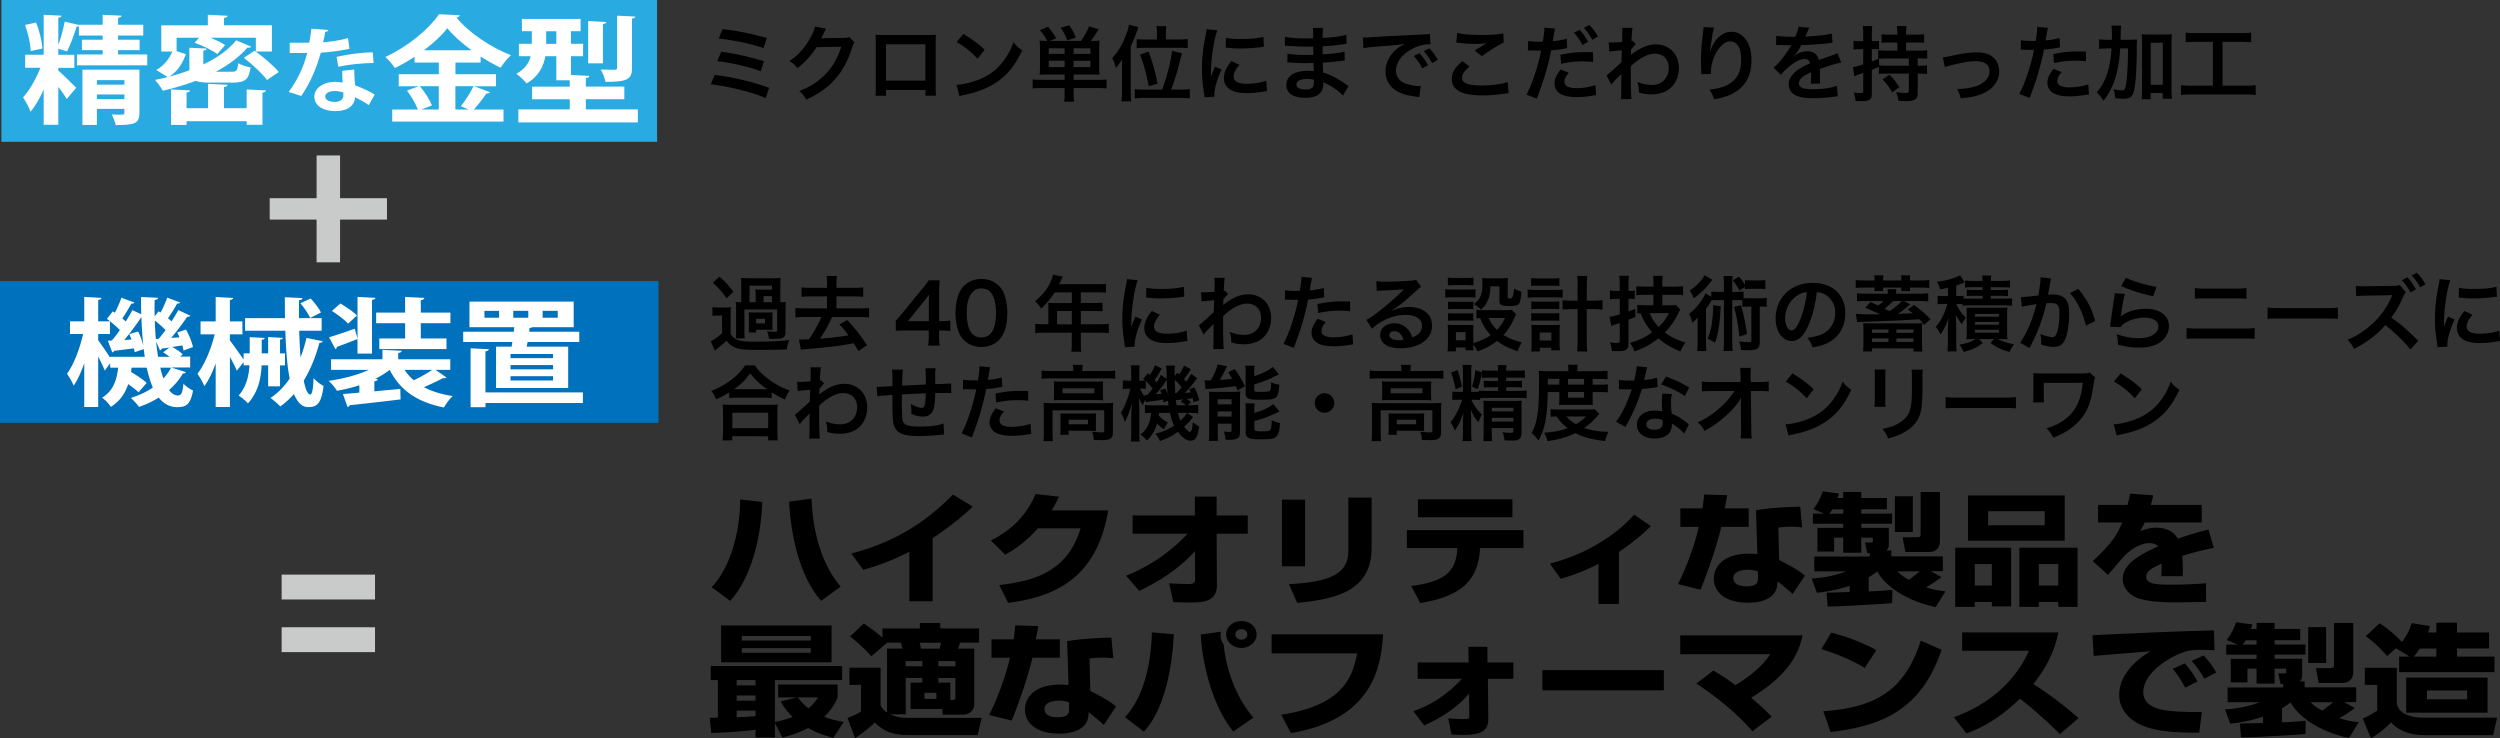 <svg xmlns="http://www.w3.org/2000/svg" id="_レイヤー_2" viewBox="0 0 725.83 214.32"><rect x="0" y="0" width="725.83" height="214.32" fill="#333333" stroke="none"/><defs><style>.cls-4,.cls-5{stroke-width:0}.cls-4{fill:#c9caca}.cls-5{fill:#fff}</style></defs><g id="_レイヤー_1-2"><path d="M108.88 166.83H81.77v7.22h27.11zm-27.11 22.5h27.11v-7.22H81.77z" class="cls-4"/><path d="M.41 0h190.36v41.17H.41z" style="stroke-width:0;fill:#29abe2"/><path d="M34.27 15.81h8.48v3.15H22.34v-3.15h7.46v-1.25h-6.02v-3.02h6.02v-1.22h-6.89V7.61c-.15.1-.38.14-.68.14-.64 2.17-1.78 5.25-2.76 7.18-.76-.24-1.7-.51-2.54-.78v1.76h4.66v3.79h-4.66v.78c1.4 1.22 4.47 4.24 5.19 5.01l-2.73 3.25c-.53-.91-1.48-2.24-2.46-3.52v11.01h-4.24v-10.2c-1.14 2.47-2.42 4.78-3.83 6.4-.42-1.25-1.44-3.05-2.16-4.17 1.93-2.07 3.83-5.52 5.04-8.57H7.31V15.9h5.38V4.29l5.19.27c-.04.31-.3.51-.95.61v7.89c.76-2.03 1.48-4.74 1.86-6.78l4.13.98v-.07h6.89V4.31l5.49.24c-.04.34-.34.54-1.02.64v2h7.31v3.12h-7.31v1.22h6.25v3.02h-6.25v1.25ZM10.45 6.53c1.02 2.37 1.74 5.49 1.86 7.56l-3.41.75c-.04-2.03-.72-5.18-1.63-7.59l3.18-.71Zm30.03 13.69v12.57c0 3.02-1.29 3.52-6.86 3.52-.23-.91-.72-2.2-1.17-3.08.72.03 1.51.07 2.12.07 1.4 0 1.55 0 1.55-.51V31.6h-7.99v4.68h-4.2V20.22zm-4.36 3.05h-7.99v1.32h7.99v-1.32m-7.99 5.52h7.99v-1.36h-7.99v1.36m39.09-7.96c1.48 0 1.74-.34 1.93-2.47.83.51 2.5 1.02 3.6 1.22-.49 3.52-1.63 4.4-5.15 4.4h-6.7c-1.86 0-3.14-.14-4.05-.51-3.03 1.15-6.25 2.1-9.58 2.88-.45-.85-1.55-2.37-2.27-3.15 1.25-.24 2.46-.51 3.71-.81l-3.33-2.07c2.2-1.22 3.75-3.22 4.66-5.35h-3.22V7.35h13.52V4.3l5.72.27c-.04.34-.3.54-1.02.64v2.13h13.9v7.62h-4.66v-4h-13.1c1.59.68 3.22 1.46 4.17 2.13l-2.27 2.61c-1.4-1.08-4.24-2.47-6.59-3.29l1.33-1.46h-6.55v3.9l2.69.88c-.91 2.51-2.27 4.91-4.77 6.47v.03c2.01-.51 3.94-1.12 5.83-1.83-.04-.2-.04-.44-.04-.68v-5.86l5 .24c-.04.34-.27.51-.95.61v4c3.94-1.86 7.27-4.2 9.54-7.01l4.39 1.86c-.15.17-.42.31-.76.31-.11 0-.27 0-.38-.03-2.39 2.74-5.53 5.05-9.13 6.98h4.54Zm4.39 10.6v-5.45l5.61.27c-.04.34-.34.54-1.02.64v9.35h-4.58v-1.05H54.16v1.08h-4.51v-10.3l5.53.27c-.04.34-.34.54-1.02.64v4.54h6.25v-7.08l5.64.27c-.04.37-.3.58-1.02.64v6.17h6.59Zm5.91-8.2c-1.29-1.8-4.24-4.54-6.74-6.44l3.14-2.07c2.46 1.76 5.57 4.37 7.01 6.2l-3.41 2.3Zm17.82-14.5c-.09.26-.41.5-.91.55-.15.95-.44 2.23-.62 2.99 2.08-.13 5.08-.58 7.22-1.21l.44 3.12c-2.52.53-5.46.92-8.34 1.13-1.35 4.81-3.11 8.82-5.67 12.55l-3.64-1.16c2.44-3.31 4.37-7.22 5.37-11.32h-5.08v-2.97h3.26c.88 0 1.76-.03 2.41-.03.26-1.26.5-2.68.62-4.04l4.93.37Zm7.49 11.45c.03 1.58.12 3.07.26 4.59 1.59.58 4.14 1.68 5.7 2.68l-1.73 3.07c-1.09-.81-2.85-1.73-3.96-2.28-.03.5-.12.81-.21 1.08-.62 1.71-2.17 2.94-5.7 2.94-2.67 0-5.93-1.16-5.93-4.25.06-2.7 3.02-4.25 5.93-4.25.73 0 1.5.08 2.29.21-.09-1.26-.12-2.57-.12-3.41l3.46-.37Zm-3.14 6.67c-.79-.29-1.88-.42-2.58-.42-1.44 0-2.67.58-2.7 1.58 0 .97 1.09 1.58 2.76 1.58 1.41 0 2.52-.63 2.52-1.92v-.81Zm8.78-8.56c-3.2.03-6.99.39-10.25 1.08l-.5-2.86c3.35-.76 7.31-1.31 10.51-1.31l.23 3.1Zm29.23 6.74 4.58 1.76c-.19.24-.57.37-1.06.34-.91 1.39-2.42 3.29-3.67 4.68h8.63v3.49h-32.31v-3.49h7.46c-.57-1.56-1.89-3.83-3.18-5.52l3.41-1.25h-5.79v-3.49h11.63v-3.39h-7.04V16.5c-1.82 1.19-3.75 2.3-5.72 3.25-.61-.95-1.86-2.44-2.76-3.22 6.51-2.95 12.73-8.17 15.57-12.4l6.06.3c-.11.34-.45.64-.98.68 3.64 4.44 10.11 8.74 15.83 10.91-1.14 1.02-2.2 2.41-3.03 3.63-1.93-.91-3.9-2.03-5.79-3.25v1.76h-7.31v3.39h11.78v3.49h-6.29Zm-10.3 0h-5.49c1.44 1.73 2.92 4.03 3.48 5.59l-3.07 1.19h5.07v-6.78Zm9.51-10.44c-2.84-2.07-5.34-4.3-7.04-6.4-1.59 2.07-3.98 4.3-6.78 6.4h13.82m-3.11 16.23c1.25-1.52 2.8-3.96 3.67-5.79h-5.26v6.78h3.9l-2.31-.98Zm36.28.95h15.11v3.76H150.5v-3.76h14.92v-2.95h-10.94v-3.66h10.94V23.3h-3.9v-6.98h-3.18c-.53 2.91-1.97 5.93-5.45 7.89-.57-.75-2.16-2.24-2.99-2.78 2.61-1.42 3.71-3.25 4.17-5.12h-3.41v-3.59h3.75V9.06h-2.88V5.5h17.04v3.56h-2.8v3.66h3.52v3.59h-3.52v5.45l5.34.27c-.04.34-.3.54-1.02.64v2.47h11.17v3.66h-11.17v2.95Zm-11.51-19.04h2.95V9.07h-2.95zm17.46-6.34c-.04.34-.3.51-.98.61v11.38h-4.28V6.12l5.26.27m8.45-1.59c-.08.3-.3.54-.99.61v14.33c0 3.32-1.4 4.03-7.69 4.03-.19-1.02-.8-2.58-1.4-3.59 1.67.07 3.52.07 4.05.07s.72-.14.72-.54V4.56l5.3.24Z" class="cls-5"/><path d="M0 81.61h191.18v41.17H0z" style="fill:#0071bc;stroke-width:0"/><path d="m49.91 106.75 4.05 1.29c-.11.27-.38.41-.87.41-.98 1.73-2.35 3.32-4.01 4.78.76 1.02 1.63 1.59 2.58 1.59s1.36-.71 1.59-3.42c.76.78 1.93 1.63 2.8 1.97-.72 3.83-1.78 4.84-4.55 4.84-1.7 0-3.64-.54-5.42-2.78-1.7 1.08-3.64 2-5.72 2.71-.49-.71-1.63-1.97-2.39-2.61 2.42-.75 4.58-1.76 6.4-3.02-.72-1.66-1.29-3.59-1.78-5.76H38.2l-.15 1.25c1.67.98 3.6 2.27 4.55 3.18l-2.39 2.71c-.68-.68-1.78-1.52-2.99-2.37-.83 2.51-2.27 4.88-5.04 6.61-.53-.85-1.67-2.07-2.54-2.68 3.33-2 4.28-5.25 4.66-8.71h-2.31v-1.25l-1.59 2.1c-.38-1.02-1.14-2.61-1.89-4.1v14.67h-4.05v-12.71c-.87 2.54-1.93 4.88-3.07 6.51-.42-1.05-1.33-2.54-1.93-3.46 2.01-2.71 3.75-7.45 4.66-11.52h-3.79v-3.69h4.13v-7.08l5 .27c-.04.31-.26.51-.95.61v6.2h3.41v3.69h-3.41v1.83c.8 1.02 2.54 3.59 3.48 5.05v-.27h10.04c-.11-.71-.23-1.49-.3-2.24l-2.65.91c-.04-.34-.11-.71-.19-1.12-2.2.27-4.28.54-5.76.71-.04.24-.3.41-.53.47l-1.29-3.39 1.14-.07c.76-.85 1.55-1.9 2.35-3.02-.95-1.02-2.46-2.3-3.75-3.25l1.7-2.2.61.41c.72-1.42 1.48-3.12 1.89-4.37l3.79 1.42c-.11.2-.45.34-.91.3-.64 1.22-1.7 2.95-2.61 4.3l.98.88c.76-1.15 1.4-2.27 1.93-3.29l2.58 1.19c-.04-1.66-.08-3.32-.08-5.01l4.96.24c-.04.34-.3.54-.99.64a93.63 93.63 0 0 0 0 4.74l1.14-1.46.57.37c.76-1.39 1.51-3.08 1.93-4.34l3.79 1.42c-.11.2-.45.34-.91.3-.64 1.22-1.74 2.95-2.65 4.27.38.31.72.61 1.02.91.76-1.15 1.44-2.3 1.97-3.29l3.52 1.66c-.11.2-.49.31-.95.31-1.17 1.76-2.95 4.13-4.62 6.1l2.39-.14c-.19-.51-.42-.98-.64-1.42l2.54-.85c.91 1.63 1.78 3.73 2.01 5.08l-2.73 1.02c-.08-.44-.19-.95-.34-1.49l-2.92.44c1.1.61 2.39 1.49 3.03 2.17l-.76.64h2.92v3.15h-5.3Zm-11.74-8.17c-.19-.54-.42-1.08-.64-1.59l2.58-.75c.61 1.19 1.14 2.68 1.44 3.9h.04c-.26-2.54-.45-5.29-.53-8.1-1.29 1.93-3.18 4.54-5 6.67l2.12-.14Zm7.88-.2c.64-.75 1.36-1.63 2.01-2.54-.8-.88-2.01-1.9-3.11-2.78.04 1.86.15 3.63.3 5.35l.8-.03Zm3.14 2.51c-.83.14-1.59.24-2.23.3-.04.27-.27.44-.53.51l-1.1-2.58c.15 1.56.34 3.08.57 4.47h3.33c-.61-.47-1.25-.91-1.86-1.29l1.82-1.42Zm-2.65 5.86c.27 1.15.57 2.2.91 3.12.87-.95 1.63-2 2.2-3.12zm34.76 5.42h-3.45v-6.1h-1.89c-.19 3.83-1.02 7.83-3.98 11.05-.57-.68-1.86-1.76-2.69-2.27 2.27-2.61 2.95-5.76 3.14-8.78h-1.7v-.95l-1.97 2.51c-.42-1.02-1.21-2.54-2.01-4.03v14.57h-4.13V105.5c-.95 2.61-2.05 4.95-3.29 6.61-.42-1.08-1.36-2.68-2.01-3.59 2.12-2.71 4.05-7.39 5-11.45h-4.09v-3.76h4.39v-7.08l5.07.27c-.04.31-.3.51-.95.61v6.2h3.64v3.76h-3.64v1.76c.95 1.22 3.11 4.27 3.98 5.56v-1.8h1.78v-4.71l4.36.24c-.04.27-.3.47-.87.54v3.93h1.86v-4.74l4.28.24c-.04.27-.27.44-.83.51v4h1.44v3.49H81.3v6.1Zm5.98-8.47c.68-1.76 1.25-3.66 1.7-5.59l4.7.95c-.11.3-.42.47-.95.47-1.06 4-2.58 7.76-4.54 10.98.49 2.47 1.14 4.03 1.89 4.03.49 0 .87-1.56.95-4.78.8.88 1.97 1.86 2.92 2.27-.64 4.88-1.7 6.17-4.47 6.17-1.82 0-3.14-1.42-4.13-3.79-1.21 1.36-2.54 2.58-3.98 3.59-.64-.68-1.97-1.86-2.84-2.47 2.16-1.42 4.01-3.32 5.57-5.62-.76-3.86-1.1-8.74-1.25-13.89h-11.7v-3.66h11.59c-.04-2.03-.04-4.07-.04-6.06l5.11.24c0 .34-.34.54-.98.61-.04 1.73-.04 3.46-.04 5.22h6.59v3.66h-6.51c.08 2.71.19 5.32.38 7.69h.04Zm2.92-17.04c1.14 1.22 2.42 2.91 2.99 4.07l-3.14 1.59c-.49-1.15-1.7-2.95-2.84-4.27l2.99-1.39Zm36.28 20.73 3.14 2.2c-.19.2-.61.27-1.02.2-1.4.75-3.6 1.8-5.53 2.61 2.31 1.22 5.07 2.1 8.37 2.58-.87.81-2.01 2.3-2.54 3.32-7.95-1.56-12.8-5.12-15.76-10.91-1.21.95-2.65 1.83-4.2 2.61l.72.07c-.04.34-.34.58-.98.64v2.91l7.54-.71.08 3.05c-5.42.68-11.13 1.29-14.77 1.69-.08.3-.38.47-.64.51l-1.33-3.76c1.36-.1 2.99-.24 4.77-.41v-2.13c-2.08.68-4.28 1.22-6.51 1.59-.53-.85-1.59-2.17-2.42-2.88 4.17-.58 8.41-1.69 11.63-3.18H96.12v-3.08h14.92v-2.74l5.6.27c-.04.34-.3.54-1.02.64v1.83h15.11v3.08h-4.24Zm-22.69-4.71v-4.24c-2.2.85-4.43 1.73-5.98 2.27.04.3-.19.54-.45.64l-1.82-3.42c1.93-.58 4.7-1.52 7.46-2.51l.8 2.88V86.2l5.19.27c-.04.31-.3.51-.98.61v15.59h-4.2Zm-4.96-14.57c1.63.98 3.79 2.41 4.81 3.49l-2.58 2.37c-.95-1.08-3.07-2.64-4.7-3.69l2.46-2.17Zm18.79 10.16v-4.44h-8.41v-3.08h8.41v-4.54l5.57.27c-.04.37-.34.54-1.02.68v3.59h8.6v3.08h-8.6v4.44h7.46v3.08h-19.5v-3.08h7.5Zm-.15 9.11c.72 1.12 1.63 2.13 2.65 3.02a44 44 0 0 0 5.38-3.02h-8.03m26.55-6.73h4.51l.23-1.36h-14.28v-2.98h14.7l.11-1.32H136.3v-7.42h30.26v7.42h-12.01c-.15.14-.42.2-.8.24l-.11 1.08h14.54v2.98h-15l-.26 1.36h12.04v11.99h-20.94v-11.99Zm25.22 13.28v3.08h-28.29v1.22h-4.32v-17.11l5.3.27c-.04.3-.3.51-.99.61v11.93h28.29Zm-24.35-21.68v-2h-4.24v2h4.24m15.68 11.72v-1.19h-12.35v1.19h12.35m0 3.25V106h-12.35v1.22h12.35m0 3.25v-1.25h-12.35v1.25h12.35m-11.55-20.23v2h4.36v-2zm8.52 0v2h4.39v-2h-4.39" class="cls-5"/><path d="M98.73 57.55V45.13h-6.81v12.42H78.3v6.2h13.62v12.42h6.81V63.75h13.62v-6.2z" class="cls-4"/><path d="M207.48 21.74c5.76.76 10.27 1.83 15.82 3.76l-1.02 3c-2.48-1.1-4.67-1.79-8.43-2.67-2.93-.69-4.88-1.05-7.48-1.38l1.12-2.72Zm1.91-6.72c3.81.48 7.62 1.33 12.41 2.76l-.93 2.93c-1.88-.74-3.57-1.24-6.55-1.91-2.03-.48-3.57-.74-6.03-1.05l1.1-2.74Zm.36-6.57c4.6.55 7.58 1.14 12.89 2.57l-.95 2.93c-3.93-1.31-8.81-2.33-13.01-2.74zm38.29 3.81c-.24.36-.33.57-.6 1.43-1.1 3.62-2.79 6.84-4.88 9.19-2.19 2.5-4.81 4.36-8.48 6.05-.67-1.19-.98-1.6-2.02-2.5 2.38-.98 3.72-1.69 5.22-2.81 3.41-2.53 5.65-5.79 6.96-10.05l-7.17.12a23.331 23.331 0 0 1-5.57 6.1c-.71-.98-1.07-1.29-2.31-2.05 2.72-1.86 4.43-3.76 6.17-6.91.74-1.36 1.12-2.29 1.22-3.14l3.26.64q-.14.21-.4.74-.07.12-.31.67l-.31.62-.38.76c.31-.02.69-.05 1.14-.05l5.22-.07c.93 0 1.19-.05 1.74-.24l1.52 1.5Zm9.2 13.86v1.67h-3.07c.07-.57.1-1.14.1-2.05V12.09c0-.91-.02-1.36-.1-2 .57.05 1.07.07 2.03.07h13.53c1.02 0 1.45-.02 2-.07-.05.62-.07 1.1-.07 1.98V25.7c0 .88.02 1.52.1 2.07h-3.07v-1.64h-11.43Zm11.43-13.27h-11.43V23.4h11.43zm9.02 11.79c2.05-.12 4.88-.81 7.05-1.76 2.98-1.29 5.19-3.12 7.08-5.84 1.05-1.52 1.71-2.84 2.43-4.76.93 1.12 1.31 1.48 2.53 2.33-2.03 4.36-4.29 7.17-7.55 9.34-2.43 1.62-5.38 2.79-9.08 3.57-.95.19-1.02.21-1.57.4l-.88-3.29Zm2.03-14.79c2.83 1.76 4.31 2.86 6.15 4.6l-2.05 2.6c-1.91-2.03-3.86-3.6-6.07-4.84l1.98-2.36Zm24.65 11.79c-1.07 0-1.71.02-2.53.07.07-.76.1-1.36.1-2.38V14.3c0-1.19-.02-1.83-.1-2.52.6.07 1.1.1 2.19.1-.62-1.21-1.1-1.95-2.12-3.12l2.36-1c1.1 1.29 1.57 1.98 2.36 3.36l-1.81.76h9.03c1.12-1.6 1.81-2.81 2.33-4.24l2.79.88c-1.02 1.64-1.6 2.5-2.26 3.36 1.29 0 1.88-.02 2.53-.1-.07.64-.1 1.29-.1 2.52v4.95c0 1.14.02 1.81.1 2.45-.83-.05-1.55-.07-2.53-.07h-5v1.55h6.96c1.21 0 1.88-.02 2.6-.12v2.64c-.69-.1-1.67-.14-2.86-.14h-6.69v1.55c0 1.19.02 1.67.17 2.41h-2.93c.12-.69.14-1.21.14-2.41v-1.55h-6.46c-1.21 0-2.1.05-2.83.14v-2.64c.74.1 1.45.12 2.62.12h6.67v-1.55h-4.72Zm4.72-7.62h-4.6v1.62h4.6v-1.62m0 3.62h-4.6v1.83h4.6zm.76-5.91c-.5-1.43-.86-2.12-1.86-3.69l2.45-.69c.93 1.38 1.21 1.91 1.93 3.53l-2.53.86Zm6.74 3.91v-1.62h-4.88v1.62zm0 3.84v-1.83h-4.88v1.83h4.88m9.15.4c0-.79.02-1.67.07-2.67-.83 1.29-1.14 1.69-1.83 2.5-.21-.93-.6-1.93-1.07-2.86 1.67-1.79 3-3.98 3.95-6.53.45-1.17.79-2.29.91-3.14l2.74.69c-.74 2.19-1.38 3.81-2.22 5.62v13.17c0 1.05.05 1.86.17 2.76h-2.88c.12-.93.17-1.6.17-2.79v-6.77ZM337.41 26c1.41-3.76 2.55-8.19 2.88-11.22l2.91.67q-.33 1.22-.88 3.29c-.52 2.12-1.31 4.55-2.29 7.27h2.67c1.24 0 2.02-.05 2.74-.14v2.72c-.81-.12-1.64-.17-2.83-.17H332.3c-1.17 0-2.1.05-2.84.17v-2.72c.71.1 1.5.14 2.76.14h5.19Zm-1.52-16.56c0-.79-.05-1.29-.14-1.86h2.88c-.1.5-.14.98-.14 1.86v2.02h3.62c1.19 0 2-.05 2.72-.14v2.67a29 29 0 0 0-2.74-.12h-9.27c-1.31 0-2.22.05-2.81.12v-2.64c.69.1 1.36.12 2.74.12h3.14V9.45Zm-2.38 15.6c-.69-3.69-1.38-6.24-2.53-9.17l2.48-.88c1.24 3.31 1.81 5.41 2.64 9.34l-2.6.71Zm16.19 3.2c-.02-.43-.05-.57-.12-1.12-.45-2.88-.62-4.72-.62-7.12 0-3.07.29-5.79.98-9.31.26-1.33.31-1.57.36-2.22l3.14.33c-.57 1.41-1.12 4.07-1.5 7.12-.24 1.79-.33 3.19-.36 5.26 0 .52-.02.71-.05 1.31.26-.83.31-1 1.24-3.14l1.91.86c-1.31 2.76-2.12 5.53-2.12 7.22 0 .14 0 .33.02.64l-2.88.17Zm10.15-9.41c-1.19 1.38-1.69 2.41-1.69 3.43 0 1.36 1.31 2.07 3.79 2.07 2.1 0 4.17-.33 5.67-.91l.24 3.03c-.33.02-.43.05-.98.14-1.91.31-3.36.45-4.93.45-2.95 0-4.86-.67-5.91-2.07-.45-.6-.71-1.48-.71-2.33 0-1.55.71-3.14 2.19-4.91l2.33 1.1Zm-3.93-7.88c1.07.29 2.33.38 4.41.38 2.64 0 4.91-.21 6.48-.64l.14 2.88c-.19.02-.55.07-1.69.21-1.52.19-3.34.29-5.1.29s-1.76 0-4.29-.26l.05-2.86Zm33.98 16.81c-1.05-1.17-2.69-2.38-4.41-3.26-.52-.29-.71-.36-1.29-.6v.26c0 1.5-.43 2.53-1.33 3.22-.91.69-2.19 1.02-3.93 1.02-3.48 0-5.48-1.36-5.48-3.72 0-2.6 2.36-4.12 6.36-4.12.57 0 .98.02 1.6.1q0-.29-.02-.57v-.52q-.02-.33-.05-1.29c-1.14.02-1.88.05-2.38.05-1.45 0-2.33-.02-4.31-.17-.31-.02-.55-.02-.91-.02l.05-2.57c1.02.24 3.29.4 5.55.4.48 0 1.29-.02 1.95-.05 0-.21 0-1.02-.02-2.38-.76.02-1.14.02-1.5.02-1.17 0-4.24-.12-5.84-.24-.26-.02-.45-.02-.52-.02h-.38l.02-2.64c1.21.31 3.67.5 6.41.5.38 0 1.19-.02 1.79-.05-.02-2.38-.02-2.41-.12-3h3.03c-.12.64-.14.95-.17 2.91 3.24-.19 5.31-.45 6.86-.91l.12 2.64q-.52.02-1.88.21c-2.1.29-3.02.36-5.12.48.02.6.02.88.05 2.36q1.19-.07 3.38-.31c1.5-.19 1.88-.24 2.95-.52l.07 2.62c-.4.02-1 .1-1.55.17-.36.05-1.43.17-3.22.33-.33.02-.69.05-1.62.1q.07 2.31.1 2.88c2.1.62 3.95 1.55 6.53 3.36.4.26.52.36.86.55l-1.62 2.79Zm-10.41-4.84c-1.93 0-3.1.62-3.1 1.64 0 .88 1.02 1.43 2.72 1.43 1 0 1.74-.29 2.07-.76.19-.31.29-.81.29-1.52v-.57c-.79-.17-1.26-.21-1.98-.21Zm16.2-12.05c.52.02.79.02.91.02q.43 0 3.93-.24c1.74-.1 5.81-.31 12.17-.62 1.95-.1 2.07-.1 2.45-.19l.17 3.03q-.26-.02-.5-.02c-1.43 0-3.19.48-4.72 1.29-3.02 1.57-4.81 3.95-4.81 6.36 0 1.86 1.17 3.29 3.17 3.88 1.17.36 2.69.62 3.55.62.02 0 .24 0 .48-.02l-.43 3.24c-.31-.07-.36-.07-.81-.14-2.62-.33-4.12-.76-5.57-1.57-2.19-1.24-3.41-3.26-3.41-5.74 0-2.02.81-4.03 2.26-5.6.91-.98 1.76-1.62 3.31-2.41-1.93.29-3.41.43-8.03.76-2.12.17-3.22.31-3.95.48l-.17-3.12Zm16.41 4.57c1.05 1.12 1.69 2.03 2.5 3.5l-1.67.88c-.79-1.45-1.45-2.41-2.5-3.55l1.67-.83Zm3.69 2.88c-.71-1.31-1.5-2.43-2.43-3.45l1.6-.83c1.07 1.1 1.74 2 2.48 3.36l-1.64.93Zm10.86 1.01c-1.5 1.24-2.17 2.24-2.17 3.26 0 1.55 1.74 2.22 5.77 2.22 2.83 0 5.96-.43 7.48-1l.26 3.26c-.4.02-.55.02-1.05.1-2.86.4-4.38.52-6.43.52-2.6 0-4.69-.26-5.96-.79-2.05-.79-3.05-2.12-3.05-3.98s.93-3.38 3.07-5.17l2.07 1.57Zm-3.62-9.79c1.83.43 3.95.6 7.15.6 3.03 0 4.72-.12 6.29-.45l.1 2.67c-1.43.64-4 2.24-6.36 3.95l-2.07-1.64c1.24-.79 2.41-1.5 3.5-2.12-1.05.14-2.07.19-3.57.19-1.21 0-3.19-.12-4.36-.29-.48-.05-.55-.07-.88-.07l.21-2.83Zm20.6 2.36c.86.14 1.81.21 3.19.21.29 0 .55 0 1.1-.02.21-1.14.45-2.98.45-3.64 0-.1 0-.24-.02-.43l3.15.29c-.14.52-.17.64-.38 1.86-.05.29-.1.62-.17 1.05-.02.12-.07.31-.14.74 1.55-.14 2.95-.38 4.07-.71l.12 2.74c-.12.02-.19.02-.21.02l-.55.1c-1.6.29-3.34.5-3.91.5-.88 4.6-2.07 8.58-4.15 14.03l-3-1.17c1.55-2.76 3.45-8.5 4.26-12.77h-.24l-.52-.02h-1.69c-.33-.02-.76-.02-.95-.02-.12 0-.24 0-.45.02l.05-2.76Zm11.82 9.22c-.95 1.21-1.24 1.79-1.24 2.64 0 1.21 1.19 1.83 3.57 1.83 1.74 0 4.03-.38 5.41-.88l.21 2.91c-.43.05-.55.07-1.17.17-1.98.31-3.02.4-4.43.4-2.12 0-3.64-.31-4.79-.95-1.02-.6-1.69-1.74-1.69-2.93 0-1.26.45-2.33 1.76-4.14l2.36.95Zm7.08-3.12c-1.14-.12-1.81-.17-3-.17-2.36 0-3.93.17-6.29.71l-.21-2.64c3.36-.64 4.53-.76 7.1-.76.71 0 1.26 0 2.36.02l.05 2.83Zm-3.93-9.34c1.05 1.12 1.69 2.02 2.5 3.5l-1.67.88c-.79-1.45-1.45-2.41-2.5-3.55l1.67-.83Zm3.69 2.88c-.71-1.31-1.5-2.43-2.43-3.45l1.6-.83c1.07 1.1 1.74 2 2.48 3.36l-1.64.93Zm4.16 10.32c.55-.38 1.48-1.19 4.31-3.81.05-1.45.05-1.48.1-3.43q-2.88.21-3.62.36l-.17-2.69c.38.02.57.05.79.05.43 0 1.74-.07 3.07-.17.05-.62.07-.93.07-1.79 0-.45.02-.79.02-1v-.24c0-.38-.02-.57-.1-1.05l3.07.02c-.14.62-.14.64-.24 2.29q-.02.45-.07 1.12v.43c.17-.05.21-.05.33-.12l.91.98c-.33.29-.5.48-1.36 1.55-.05 1.02-.07 1.55-.1 1.62l.05-.02c.1-.1.26-.24.57-.45 2.6-1.88 4.53-2.62 6.86-2.62 1.72 0 3.45.74 4.65 1.95 1.19 1.24 1.83 2.98 1.83 4.91 0 3-1.43 5.53-3.79 6.74-1.21.6-2.62.91-4.24.91-1.21 0-2.33-.17-3.55-.52 0-1.26-.07-1.79-.45-3.1 1.33.57 2.81.88 4.24.88 2.86 0 4.86-2.03 4.86-4.93 0-2.55-1.57-4.14-4.07-4.14-1.98 0-4.31 1.21-6.93 3.6l-.02 2.48c0 3.41.07 6.07.19 7.12h-3.1c.12-.71.14-1.41.14-3.81v-2.12c0-.67 0-.93.05-1.41h-.05c-.17.24-.33.43-1.05 1.12-.86.83-1.52 1.57-1.83 2.05l-1.38-2.74Zm31.2-13.82c-.29.81-.4 1.43-.86 4.6-.17 1-.26 1.81-.31 2.38h.07q.05-.14.14-.52c.24-.83.86-2 1.5-2.84 1.31-1.62 2.79-2.43 4.53-2.43 1.62 0 3.05.76 4.07 2.14 1.19 1.6 1.71 3.53 1.71 6.34 0 4.6-2.14 8.03-6.15 9.79-1.21.55-2.88 1.02-4.67 1.33-.48-1.36-.74-1.88-1.41-2.81 2.38-.26 3.76-.62 5.22-1.36 2.76-1.41 4.02-3.67 4.02-7.29 0-3.43-1.14-5.34-3.19-5.34-.91 0-1.74.41-2.57 1.26-1.86 1.93-3 4.86-3 7.69v.5l-2.86.05c.02-.14.02-.26.02-.31v-.45c-.02-.69-.07-2.45-.07-2.93 0-1.93.14-4.57.33-6.22l.36-2.95c.05-.4.07-.5.07-.81l3.03.17Zm18.03 2.33c.98.21 2.5.31 5.53.31.64-1.43.86-2.14.95-2.95l3.12.33q-.14.24-.95 2.14c-.12.26-.17.33-.21.43q.19-.02 1.5-.1c2.76-.17 4.93-.43 6.24-.81l.17 2.72q-.67.05-1.88.19c-1.74.21-4.76.4-7.17.48-.69 1.36-1.36 2.31-2.19 3.17l.02.05q.17-.12.48-.36c.88-.67 2.14-1.07 3.36-1.07 1.86 0 3.03.88 3.41 2.53 1.83-.67 3.05-1.1 3.64-1.29 1.29-.45 1.38-.48 1.76-.71l1.12 2.74c-.67.1-1.38.29-2.64.64-.33.1-1.52.5-3.57 1.21v.26q.02.62.02.95v.95c-.02.4-.02.62-.02.79 0 .52.02.86.07 1.26l-2.76.07c.1-.43.14-1.64.14-2.76v-.57c-1.17.55-1.79.88-2.29 1.24-.83.62-1.24 1.26-1.24 1.95 0 1.24 1.14 1.74 4.02 1.74s5.31-.36 7-1l.24 3.07c-.4 0-.52.02-1.1.1-1.72.26-4 .43-6.1.43-2.53 0-4.1-.29-5.31-1-1.1-.62-1.74-1.76-1.74-3.07 0-.98.29-1.74 1.05-2.64 1.07-1.33 2.43-2.24 5.12-3.36-.12-.88-.6-1.29-1.45-1.29-1.38 0-3.05.83-4.88 2.45-1 .83-1.55 1.43-2.07 2.17l-2.17-2.14c.62-.48 1.31-1.14 2.14-2.12.93-1.1 2.38-3.17 2.86-4.07q.1-.19.19-.31c-.1 0-.4.02-.4.02-.38 0-2.48-.05-3-.05q-.45-.02-.67-.02c-.07 0-.21 0-.38.02l.05-2.72Zm41.09 8.72h.38c.98 0 1.62-.02 2.33-.12v2.55c-.71-.1-1.38-.14-2.33-.14h-.38v5.72c0 .74-.21 1.33-.6 1.64-.52.45-1.26.62-2.81.62-.52 0-.93-.02-2.19-.1-.14-1.02-.31-1.69-.69-2.53 1.05.17 1.91.26 2.69.26s1.02-.12 1.02-.64v-4.98h-6c-1.14 0-1.83.02-2.67.12v-2.1c-1.1.5-1.36.6-2.07.88v6.77c0 1.88-.62 2.33-3.17 2.33-.43 0-.79-.02-1.57-.05-.1-1-.21-1.5-.55-2.43.88.07 1.48.12 2 .12.62 0 .79-.14.79-.71v-5.12q-1.24.45-1.67.6c-.24.07-.67.24-.93.33l-.38-2.64c.6-.05 1.29-.24 2.98-.79v-4.41h-1.07c-.64 0-1.17.02-1.74.1v-2.55c.6.12 1.07.14 1.76.14h1.05V9.98c0-1.12-.02-1.64-.14-2.41h2.79c-.12.71-.14 1.31-.14 2.38v2h.76c.6 0 .88-.02 1.33-.1v2.48c-.43-.05-.81-.07-1.31-.07h-.79v3.57c.81-.29 1.05-.38 1.98-.79l-.12.02v-2.48c.6.07 1.6.12 2.67.12h2.88v-2.36h-2.17c-1.07 0-1.74.02-2.41.12V9.93c.67.1 1.31.14 2.41.14h2.17v-.71c0-.67-.05-1.19-.14-1.79h2.81c-.12.6-.14 1.05-.14 1.76v.74h2.81c1.1 0 1.74-.05 2.43-.14v2.53c-.67-.1-1.33-.12-2.41-.12h-2.83v2.36h3.45c1.1 0 2.02-.05 2.69-.14v2.5c-.62-.07-1.48-.12-2.76-.12v2.12Zm-8.79-2.12c-.76 0-1.95.05-2.43.07v1.93c.76.1 1.48.12 2.64.12h6v-2.12h-6.22Zm.64 4.72c1.19 1.26 1.81 2.02 2.81 3.6l-2.07 1.55c-1-1.74-1.33-2.22-2.79-3.79l2.05-1.36Zm15.46-5.03q.67-.05 2.48-.45c3.24-.71 5.38-1 7.36-1 2.72 0 4.55.79 5.62 2.43.6.91.88 1.91.88 3.07 0 3.17-2.24 5.74-6.03 6.93-1.48.45-2.07.55-5.17.91-.24-1.19-.43-1.64-1.02-2.72h.36c.88 0 2.22-.14 3.38-.36 1.86-.36 2.91-.79 3.98-1.62 1.14-.86 1.69-1.91 1.69-3.22 0-1.86-1.38-2.86-3.91-2.86-1.64 0-3.48.26-6.27.93-1.52.36-1.95.48-2.76.81l-.6-2.86Zm22.65-4.98c.86.14 1.81.21 3.19.21.29 0 .55 0 1.1-.02.21-1.14.45-2.98.45-3.64 0-.1 0-.24-.02-.43l3.14.29q-.17.55-.45 2.29c-.12.67-.14.81-.24 1.36 1.76-.17 2.88-.36 4.07-.71l.12 2.74q-.19.02-.76.12c-1.21.24-3.12.48-3.91.5-.26 1.48-.86 4-1.48 6.17-.69 2.48-1.1 3.67-2.67 7.88l-3-1.17c1.64-3.03 3.48-8.58 4.26-12.82-.17.02-.26.02-.31.02h-1.38c-.12 0-.36 0-.76-.02-.43-.02-.76-.02-.95-.02-.12 0-.24 0-.45.02l.05-2.76Zm11.82 9.24c-.95 1.19-1.24 1.79-1.24 2.62 0 1.21 1.19 1.83 3.57 1.83 1.74 0 4.03-.38 5.41-.88l.21 2.93c-.43.05-.62.07-1.17.17-1.98.29-3.02.38-4.43.38-2.12 0-3.65-.31-4.79-.95-1.02-.6-1.69-1.74-1.69-2.93 0-1.26.45-2.33 1.76-4.12l2.36.95Zm7.08-3.12c-1.14-.12-1.81-.17-3-.17-2.36 0-3.93.17-6.29.69l-.21-2.62c3.38-.64 4.53-.76 7.1-.76.64 0 .86 0 2.36.02l.05 2.84Zm12.18-6.24c1.24 0 1.93-.02 2.67-.1-.1.83-.1.88-.12 3.88-.05 4.98-.29 8.58-.71 10.6-.43 2.1-1.12 2.72-3.07 2.72-.6 0-1.48-.05-2.5-.17-.05-1.17-.12-1.48-.43-2.55.91.17 1.79.29 2.33.29.67 0 .88-.17 1.1-.95.26-.91.48-3 .62-5.65q.1-2.1.14-5.57h-2.29c-.19 3.22-.55 5.48-1.21 7.91-.76 2.79-1.81 4.88-3.64 7.29-.64-1.05-1.17-1.69-1.95-2.43 1.5-1.76 2.45-3.53 3.17-5.93.6-2.03.93-3.98 1.12-6.84h-1.19c-1.02 0-1.71.05-2.41.14v-2.79c.64.1 1.38.14 2.62.14h1.07c.02-.69.02-.74.02-2 0-.95-.05-1.52-.14-2.12h2.86c-.1.5-.12.79-.14 1.57q0 .45-.07 2.55h2.17Zm6.62 17.25h-2.67c.1-.74.14-1.67.14-2.74V12.4c0-1.1-.02-1.71-.12-2.5.69.1 1.24.12 2.14.12h4.53c.95 0 1.48-.02 2.14-.12-.1.79-.12 1.41-.12 2.5v13.65c0 1.14.05 1.88.14 2.64h-2.69V27h-3.5v1.81Zm0-4.19h3.5V12.4h-3.5zm13.22-12.48c-1.31 0-2.14.05-3.07.14V9.47c.83.1 1.64.14 3.1.14h12.82c1.41 0 2.17-.05 3.07-.14v2.81c-.98-.1-1.76-.14-3.05-.14h-5.24v12.74h6.38c1.38 0 2.29-.05 3.24-.17v2.88c-.88-.12-1.95-.17-3.24-.17h-15.2c-1.24 0-2.24.05-3.24.17v-2.88c.98.12 1.83.17 3.29.17h5.96V12.14h-4.81ZM206.84 89.16c.6.1.98.12 1.91.12h1.67c.88 0 1.24-.02 1.81-.1-.1.74-.1 1.07-.1 2.57v5.15c.38.67.64.95 1.07 1.26.5.36 1.05.62 1.57.71 1.07.24 2.31.33 3.81.33 4.88 0 7.79-.12 10.58-.48-.45 1.1-.52 1.43-.71 2.72-2.26.1-5.65.14-8.96.14-3.6 0-5.05-.19-6.36-.81-.88-.43-1.55-.98-2.22-1.86-.86.83-2.22 1.98-3.38 2.86l-1.17-2.72c.95-.4 1.88-1.07 3.29-2.33V91.6h-1.19c-.67 0-1 .02-1.62.12v-2.57Zm2.05-8.84c1.88 1.69 2.52 2.41 4.05 4.36l-1.98 1.93c-1.5-2.1-2.12-2.79-4-4.53l1.93-1.76Zm17.77 7.43c.81 0 1.12-.02 1.5-.1-.07.64-.1 1.14-.1 2.03v6.77c0 .86-.21 1.33-.79 1.62-.5.24-1.02.31-2.45.31h-1.55c-.12-.86-.29-1.48-.57-2.22.95.12 1.62.17 2.05.17.69 0 .88-.1.88-.38v-6.1h-9.5v6.27c0 1.07.02 1.5.1 2.1h-2.62c.07-.6.1-1.07.1-2.1v-6.55c0-.88-.02-1.17-.1-1.91.4.07.74.1 1.6.1v-4.91c0-.95-.02-1.5-.1-2.17.71.07 1.29.1 2.29.1h6.96c1.29 0 1.67-.02 2.29-.1-.07.52-.1 1.05-.1 2.17v4.91h.12Zm-2.41 6.69c0 .76 0 .98.07 1.36-.67-.05-.95-.07-1.45-.07h-3.33v.79h-2.19c.05-.48.07-.76.07-1.36v-3.1c0-.5-.02-.81-.07-1.41.29.05.62.07 1.45.07h4.07c.91 0 1.1 0 1.45-.07-.07.55-.07.76-.07 1.36v2.43Zm-4.86-8.58c0-.98 0-1.21-.07-1.83.48.05 1.17.07 1.91.07h2.91v-1.17h-6.53v4.81h1.79v-1.88Zm.14 8.03h2.57v-1.33h-2.57zm4.6-6.15v-1.79h-2.45v1.79zm15.98-5.49c0-.98-.05-1.55-.14-2.12h3.05c-.12.57-.17 1.17-.17 2.12v1.33h5.12c1.19 0 1.95-.05 2.64-.14v2.76c-.81-.1-1.52-.14-2.64-.14h-5.12v3.48h6.65c1.19 0 2.12-.05 2.81-.14v2.79c-.88-.1-1.74-.14-2.81-.14h-7.93c-1.12 2.5-2.22 4.45-3.53 6.29 3.17-.26 5.88-.57 8.29-.98-.91-1.26-1.41-1.86-2.62-3.17l2.29-1.26c2.33 2.55 3.84 4.45 5.72 7.29l-2.5 1.72c-.71-1.24-.93-1.62-1.36-2.29-5.07.91-6.65 1.1-13.39 1.67-1.07.07-1.24.1-1.93.21l-.6-2.98c.43.02.62.02.93.02.4 0 .67 0 1.98-.07 1.45-2.07 2.6-4.12 3.64-6.46h-4.72c-1.1 0-1.95.05-2.84.14v-2.79c.67.1 1.62.14 2.84.14h6.34v-3.48h-4.74c-1.1 0-1.83.05-2.64.14v-2.76c.69.1 1.48.14 2.64.14h4.74v-1.33Zm35.78 13.86c-.88-.12-1.38-.14-2.38-.17h-.86v1.69c0 1.21.05 1.83.19 2.72h-3.38c.14-.83.19-1.57.19-2.76v-1.64h-6.6c-1.41 0-2.17.02-2.98.1v-2.93c.81-.88 1.07-1.19 1.91-2.19l5.65-6.91c1.05-1.26 1.43-1.76 1.98-2.62h3.22c-.14 1.38-.17 2.22-.17 4.03v7.81h.83c.95 0 1.52-.05 2.41-.17v3.05Zm-6.22-7.79c0-1.12.02-1.88.12-2.86-.48.69-.76 1.07-1.62 2.12l-4.57 5.67h6.07v-4.93m10.24 10.48c-.71-.71-1.26-1.55-1.57-2.41-.62-1.69-.93-3.55-.93-5.48 0-2.53.57-5.15 1.45-6.6 1.29-2.14 3.43-3.31 6.07-3.31 2.03 0 3.76.67 5.03 1.93.71.71 1.26 1.55 1.57 2.41.62 1.67.93 3.57.93 5.53 0 2.93-.64 5.5-1.76 7.05-1.33 1.86-3.31 2.81-5.79 2.81-2.02 0-3.74-.67-5-1.93Zm7.6-1.83c1.07-1.12 1.67-3.34 1.67-6.12s-.6-4.93-1.67-6.1c-.57-.64-1.52-1-2.6-1-1.14 0-1.98.38-2.67 1.21-1.05 1.24-1.57 3.19-1.57 5.79s.45 4.57 1.21 5.67c.74 1.05 1.74 1.55 3.05 1.55 1.05 0 1.98-.36 2.57-1Zm16.88-7.67c0-.52-.02-.88-.07-1.38.5.05 1.02.07 1.67.07h5.19v-3.1h-4.98c-1.24 1.93-2.41 3.31-3.93 4.69-.69-1.02-.95-1.33-1.76-2.12 2.43-2.07 3.67-3.64 4.65-5.98.33-.76.5-1.26.57-1.74l2.83.57c-.14.29-.19.36-.36.71-.02.07-.26.57-.69 1.5h11.15c1.12 0 1.71-.02 2.43-.12V85c-.74-.1-1.36-.12-2.43-.12h-4.86v3.1h3.84c1.1 0 1.74-.02 2.45-.12v2.53c-.71-.07-1.36-.1-2.38-.1h-3.91v3.86h5.53c1.1 0 1.86-.05 2.6-.14v2.72c-.74-.1-1.57-.14-2.6-.14h-5.53v2.98c0 1.21.02 1.86.14 2.55h-2.91c.1-.69.14-1.33.14-2.6v-2.93h-8c-1.05 0-1.81.05-2.6.14v-2.72c.76.1 1.52.14 2.6.14h1.21v-4.86Zm6.79 4.86V90.3h-4.29v3.86zm15.41 6.64c-.02-.43-.05-.57-.12-1.12-.45-2.88-.62-4.72-.62-7.12 0-3.07.29-5.79.98-9.31.26-1.33.31-1.57.36-2.22l3.14.33c-.57 1.41-1.12 4.07-1.5 7.12-.24 1.79-.33 3.19-.36 5.26 0 .52-.02.71-.05 1.31.26-.83.31-1 1.24-3.14l1.91.86c-1.31 2.76-2.12 5.53-2.12 7.22 0 .14 0 .33.02.64zm10.15-9.41c-1.19 1.38-1.69 2.41-1.69 3.43 0 1.36 1.31 2.07 3.79 2.07 2.1 0 4.17-.33 5.67-.91l.24 3.03c-.33.02-.43.05-.98.14-1.91.31-3.36.45-4.93.45-2.95 0-4.86-.67-5.91-2.07-.45-.6-.71-1.48-.71-2.33 0-1.55.71-3.14 2.19-4.91l2.33 1.1Zm-3.93-7.88c1.07.29 2.33.38 4.41.38 2.64 0 4.91-.21 6.48-.64l.14 2.88c-.19.02-.55.07-1.69.21-1.52.19-3.34.29-5.1.29s-1.76 0-4.29-.26l.05-2.86Zm15.27 10.91c.55-.38 1.48-1.19 4.31-3.81.05-1.45.05-1.48.1-3.43q-2.88.21-3.62.36l-.17-2.69c.38.02.57.05.79.05.43 0 1.74-.07 3.07-.17.05-.62.07-.93.07-1.79 0-.45.02-.79.02-1v-.24c0-.38-.02-.57-.1-1.05l3.07.02c-.14.62-.14.64-.24 2.29q-.02.45-.07 1.12v.43c.17-.05.21-.05.33-.12l.91.98c-.33.29-.5.48-1.36 1.55-.05 1.02-.07 1.55-.1 1.62l.05-.02c.1-.1.26-.24.57-.45 2.6-1.88 4.53-2.62 6.86-2.62 1.71 0 3.45.74 4.65 1.95 1.19 1.24 1.83 2.98 1.83 4.91 0 3-1.43 5.53-3.79 6.74-1.21.6-2.62.91-4.24.91-1.21 0-2.33-.17-3.55-.52 0-1.26-.07-1.79-.45-3.1 1.33.57 2.81.88 4.24.88 2.86 0 4.86-2.03 4.86-4.93 0-2.55-1.57-4.14-4.07-4.14-1.98 0-4.31 1.21-6.93 3.6l-.02 2.48c0 3.41.07 6.07.19 7.12h-3.1c.12-.71.14-1.41.14-3.81v-2.12c0-.67 0-.93.05-1.41h-.05c-.17.24-.33.43-1.05 1.12-.86.83-1.52 1.57-1.83 2.05l-1.38-2.74Zm25.01-10.17c.86.14 1.81.21 3.19.21.29 0 .55 0 1.1-.02.21-1.14.45-2.98.45-3.64 0-.1 0-.24-.02-.43l3.14.29q-.17.55-.45 2.29c-.12.67-.14.81-.24 1.36 1.76-.17 2.88-.36 4.07-.71l.12 2.74q-.19.02-.76.12c-1.21.24-3.12.48-3.91.5-.26 1.48-.86 4-1.48 6.17-.69 2.48-1.1 3.67-2.67 7.88l-3-1.17c1.64-3.03 3.48-8.58 4.26-12.82-.17.02-.26.02-.31.02h-1.38c-.12 0-.36 0-.76-.02-.43-.02-.76-.02-.95-.02-.12 0-.24 0-.45.02l.05-2.76Zm11.82 9.24c-.95 1.19-1.24 1.79-1.24 2.62 0 1.21 1.19 1.83 3.57 1.83 1.74 0 4.03-.38 5.41-.88l.21 2.93c-.43.05-.62.07-1.17.17-1.98.29-3.03.38-4.43.38-2.12 0-3.64-.31-4.79-.95-1.02-.6-1.69-1.74-1.69-2.93 0-1.26.45-2.33 1.76-4.12l2.36.95Zm7.08-3.12c-1.14-.12-1.81-.17-3-.17-2.36 0-3.93.17-6.29.69l-.21-2.62c3.38-.64 4.53-.76 7.1-.76.64 0 .86 0 2.36.02l.05 2.84Zm12.08-.14c2.17-.86 3.22-1.1 5-1.1 4.07 0 6.69 2.1 6.69 5.36 0 2.26-1.12 4.07-3.24 5.26-1.55.88-3.57 1.36-5.77 1.36-2 0-3.67-.38-4.62-1.1-.91-.67-1.43-1.67-1.43-2.74 0-1.98 1.71-3.41 4.1-3.41 1.67 0 3.12.69 4.12 1.95.48.6.74 1.12 1.1 2.14 1.98-.74 2.83-1.76 2.83-3.45 0-1.86-1.83-3.07-4.72-3.07-3.48 0-6.96 1.41-9.81 4l-1.62-2.57c.83-.4 1.79-1.05 3.36-2.24 2.21-1.69 5.31-4.36 7.12-6.19l.43-.43-.02-.02c-.91.12-2.43.21-6.74.4-.52.02-.69.05-1.14.12l-.12-2.86c.81.1 1.5.14 2.81.14 2.02 0 4.93-.12 7.24-.29.83-.07 1.1-.12 1.48-.31l1.48 2.1c-.4.21-.57.36-1.24.98-1.19 1.1-2.93 2.64-3.74 3.33-.43.36-2.14 1.64-2.62 1.95q-.6.4-.98.62l.05.05Zm.71 5.93c-.86 0-1.41.43-1.41 1.1 0 .95 1.07 1.5 2.83 1.5.45 0 .57 0 1.24-.1-.43-1.64-1.33-2.5-2.67-2.5Zm14.82-12.22c.57.1 1.02.12 1.93.12h4.91c1 0 1.41-.02 1.93-.1v2.45c-.5-.07-.81-.1-1.81-.1h-5.03c-.86 0-1.36.02-1.93.1v-2.48Zm20.6 7.29q-.14.24-.48.98c-1.02 2.22-1.91 3.62-3.22 5.03 1.62 1.02 2.72 1.45 5.31 2.17-.55.95-.86 1.57-1.19 2.55-2.79-.95-4.34-1.72-5.96-2.98-1.6 1.26-3.29 2.17-5.72 3.05-.38-.86-.71-1.41-1.21-2.02 0 .81.02 1.1.1 1.69h-2.36v-.81h-2.79v1.14h-2.43c.1-.74.14-1.5.14-2.36v-3.5c0-.76-.02-1.31-.12-1.88.6.05 1.1.07 1.83.07h4.1c.93 0 1.19 0 1.6-.07-.07.52-.07.83-.07 1.74v3.57c2.12-.62 3.67-1.33 5.07-2.31-1.45-1.52-2.14-2.67-3.07-4.93-.48.02-.69.02-1.07.1v-2.53c.48.1.91.12 1.52.12h7.03c.91 0 1.33-.02 1.67-.1l1.31 1.29Zm-19.84-10.65c.64.1 1.02.12 2 .12h3.43c.98 0 1.36-.02 2-.12v2.31c-.64-.07-1.14-.1-2-.1h-3.43c-.86 0-1.41.02-2 .1v-2.31m.05 6.98c.45.05.81.07 1.57.07h4.24c.79 0 1.1-.02 1.52-.07v2.22c-.52-.05-.81-.07-1.52-.07h-4.24c-.76 0-1.1.02-1.57.07v-2.22m0 3.36c.45.05.81.07 1.57.07h4.24c.79 0 1.1-.02 1.52-.07v2.22c-.55-.07-.79-.07-1.57-.07h-4.22c-.74 0-1.05.02-1.55.07v-2.22Zm2.29 7.86h2.79v-2.36h-2.79zm10.03-15.67c-.07 2.07-.31 3.19-.98 4.53-.48.93-.93 1.52-1.76 2.26-.69-.67-1.38-1.21-2.07-1.64 1.88-1.38 2.48-2.83 2.48-5.96 0-.74-.02-.98-.12-1.6.62.07 1.14.1 1.88.1h3.65c.83 0 1.41-.02 2.02-.1-.07.52-.1 1.14-.1 2.03v3.53c0 .31.17.4.74.4q.95 0 1.1-2.86c.71.38 1.33.64 2.14.86-.29 3.91-.55 4.19-3.57 4.19-2.31 0-2.81-.29-2.81-1.55v-4.19h-2.6Zm-.5 9.22c.6 1.38 1.26 2.33 2.38 3.43 1.02-1.07 1.52-1.79 2.36-3.43h-4.74m11.31-8.3c.6.1 1.14.14 2.02.14h6.12c.93 0 1.45-.02 2.02-.12v2.38c-.55-.07-1.02-.1-2.02-.1h-6.15c-.79 0-1.31.02-2 .12v-2.43Zm1-3.31c.6.1 1.07.12 2.05.12h4.12c.95 0 1.41-.02 2.02-.12v2.33c-.67-.07-1.12-.1-2.02-.1h-4.12c-.86 0-1.45.02-2.05.1zm2.53 21.32h-2.53c.1-.69.12-1.36.12-2.29v-3.6c0-.76-.02-1.21-.1-1.86.45.05.79.07 1.67.07h5.12c.74 0 1.1-.02 1.55-.07-.07.55-.1 1-.1 1.83v3.5c0 .91.02 1.48.12 2.07h-2.55v-.74h-3.31v1.07Zm-2.5-14.53c.5.05.79.07 1.57.07h5.05c.81 0 1.02 0 1.52-.07v2.26c-.55-.07-.76-.07-1.52-.07h-5.05c-.79 0-1.02 0-1.57.07v-2.26m0 3.38c.43.05.74.07 1.57.07h5.05c.81 0 1.02 0 1.52-.07v2.26c-.48-.05-.79-.07-1.57-.07h-5.03c-.76 0-1.05.02-1.55.07v-2.26Zm2.45 7.96h3.38v-2.31h-3.38v2.31m11.03-15.87c0-1.33-.02-1.95-.17-2.86h2.98c-.12.81-.17 1.57-.17 2.86v4.31h1.69c1.29 0 2.1-.05 2.88-.14v2.74c-.93-.1-1.76-.14-2.91-.14h-1.67v8.69c0 1.64.05 2.62.17 3.6h-2.98c.12-.95.17-1.86.17-3.6v-8.69h-1.48c-1.05 0-2.07.05-2.91.14v-2.74c.76.1 1.62.14 2.88.14h1.5v-4.31Zm11.19 3.79c-.6 0-1.02.02-1.83.12v-2.57c.57.1 1.1.14 1.86.14h.98v-1.95c0-1.07-.05-1.69-.14-2.43h2.83c-.12.74-.14 1.36-.14 2.41v1.98h.38c.52 0 .93-.02 1.43-.1v2.5c-.52-.07-.93-.1-1.45-.1h-.36v3.64c.71-.26 1-.36 2-.74v2.36q-1.24.48-2 .79v6.77c0 1.91-.62 2.36-3.14 2.36-.57 0-.95-.02-1.69-.07-.07-.95-.21-1.6-.57-2.48.69.12 1.41.19 1.93.19.79 0 .93-.1.93-.74v-5.1c-.29.12-.5.19-.64.24q-.45.17-.81.26c-.33.12-.74.26-1 .38l-.52-2.64c.83-.1 1.26-.21 2.98-.71v-4.5h-1Zm10.81-1.19h-2.24c-1.1 0-2.05.05-2.74.12v-2.6c.67.07 1.5.12 2.72.12h2.26v-.71c0-1.14-.02-1.67-.14-2.41h2.83c-.1.76-.12 1.26-.12 2.38v.74h3.31c1.07 0 1.95-.05 2.72-.14v2.64c-.74-.1-1.83-.14-2.72-.14h-3.31v3.05h2.24c.74 0 1.29-.02 1.71-.1l1.26 1.36c-.19.31-.29.5-.74 1.41-1.05 2.07-2.12 3.57-3.72 5.24 1.71 1.29 3.5 2.14 6 2.93-.76.98-1.17 1.69-1.48 2.6-2.62-1.1-4.5-2.22-6.43-3.84-2.24 1.79-4.43 2.98-6.91 3.76a9.43 9.43 0 0 0-1.33-2.45c2.57-.71 4.43-1.6 6.46-3.07-1.52-1.74-2.45-3.26-3.36-5.53-.38.02-.52.02-.95.07v-2.52c.69.1 1.55.14 2.41.14h2.26v-3.05Zm-1.1 5.34c.57 1.45 1.5 2.88 2.6 4 1.38-1.29 2.12-2.31 2.98-4h-5.57Zm21.56-8.17c0-1.19-.02-1.79-.14-2.6h2.69c-.12.81-.14 1.38-.14 2.6v2h1.1c1.05 0 1.52-.02 2.17-.12v1.91c.4.05.62.05 1.19.05h3.6c.95 0 1.41-.02 1.95-.12v2.64c-.6-.07-.91-.1-2.02-.1v10.2c0 1.26-.31 1.91-1.1 2.22-.4.14-1.26.24-2.45.24-.45 0-.74 0-1.91-.05-.07-1.02-.21-1.69-.55-2.5 1.05.14 1.88.21 2.81.21.6 0 .76-.12.76-.55v-9.77h-1.1c-.71 0-1.07.02-1.52.1v-1.93c-.4-.02-.71-.05-1.26-.05h-1.67v11.91c0 1.36.02 2 .14 2.86h-2.69c.12-.91.14-1.55.14-2.86V87.13h-2.1c-.69 0-1.02.02-1.5.1-.64 1.07-1.19 1.88-1.6 2.45v9.55c0 1.31.02 2 .12 2.69h-2.69c.1-.76.14-1.45.14-2.76v-4.41c0-.95 0-.98.05-2.6-.43.55-1.02 1.14-1.6 1.57-.31-1.33-.48-1.76-.93-2.62 1.36-.98 2.48-2.17 3.55-3.79.57-.83 1.02-1.62 1.19-2.14l1.71 1.02v-1.57c.67.1 1.1.12 2.17.12h1.48v-2Zm-3.36-1.55c-.1.12-.5.62-1.24 1.55-1.12 1.41-2.29 2.48-4.17 3.84-.33-.86-.6-1.41-1.17-2.26 1.93-1.22 3.55-2.91 4.31-4.43l2.26 1.31Zm2.43 7.72c-.31 5.36-.74 8-1.67 10.6-.67-.43-1.12-.69-2.17-1.22.62-1.36.95-2.48 1.19-3.98.24-1.45.43-3.67.48-5.72l2.17.31Zm5.41-4.55c-.67-1.36-.91-1.72-1.91-2.98l1.81-1.07c.76.88 1.17 1.43 1.74 2.38v-1.41c.52.1 1.07.12 1.86.12h2.19c.83 0 1.38-.02 1.86-.12v2.67c-.57-.1-1.07-.12-1.86-.12h-2.19c-.71 0-1.29.02-1.86.12v-.62l-1.64 1.02Zm.48 4.22c.74 2.64 1.29 5.29 1.74 8.39l-2.22.74c-.4-3.64-.88-6.29-1.55-8.62l2.02-.5Zm19.55 5.93c-1.36 3.07-2.88 4.48-4.84 4.48-2.72 0-4.67-2.76-4.67-6.6 0-2.62.93-5.07 2.62-6.93 2-2.19 4.81-3.34 8.19-3.34 5.72 0 9.43 3.48 9.43 8.84 0 4.12-2.14 7.41-5.79 8.89-1.14.48-2.07.71-3.74 1-.4-1.26-.69-1.79-1.45-2.79 2.19-.29 3.62-.67 4.74-1.31 2.07-1.14 3.31-3.41 3.31-5.95 0-2.29-1.02-4.14-2.93-5.29-.74-.43-1.36-.62-2.41-.71-.45 3.74-1.29 7.03-2.48 9.72Zm-3.5-8.53c-2 1.43-3.24 3.88-3.24 6.43 0 1.95.83 3.5 1.88 3.5.79 0 1.6-1 2.45-3.05.91-2.14 1.69-5.36 1.98-8.05-1.24.14-2.1.48-3.07 1.17m22.72-4.77c0-.45-.02-.83-.1-1.29h2.67c-.07.48-.1.83-.1 1.29v.21h5.31v-.21c0-.45-.02-.83-.1-1.29h2.69c-.07.48-.12.81-.12 1.29v.21h2.88c1.21 0 2.02-.05 2.76-.14v2.33c-.74-.1-1.45-.12-2.76-.12h-2.88c.02.4.02.62.1 1h-2.62c.02-.33.05-.69.05-1h-5.31c0 .4.02.64.05 1h-2.6c.05-.38.07-.62.07-1h-2.69c-1.31 0-2.02.02-2.76.12v-2.33c.76.1 1.57.14 2.76.14h2.69v-.21Zm10.36 7.15c-1.07.91-2.83 2.26-3.57 2.76 1.95-.07 3.41-.14 4.33-.19-.5-.4-.74-.57-1.48-1.1l1.83-1.29c1.93 1.41 3.17 2.48 4.79 4.14l-1.86 1.62c-.67-.83-.93-1.12-1.41-1.64-5.34.36-8 .48-16.63.76-.57 0-.98.05-1.41.1l-.38-2.41c.76.1 2.21.14 5.74.14q.1 0 1.26-.02c-.88-.43-3.14-1.43-4.29-1.91l1.55-1.62c1.14.5 1.41.62 2.21 1 .57-.4.88-.67 1.55-1.31h-4.93c-1.26 0-2.05.02-2.76.12v-2.38c.69.1 1.52.14 2.76.14h6.19c0-.6-.02-.88-.07-1.31h2.55c-.05.45-.07.67-.07 1.31h6.53c1.14 0 2.14-.05 2.79-.14v2.38c-.6-.07-1.52-.12-2.76-.12h-4.29l1.81.95Zm-13.58 7.69c0-.88-.02-1.57-.07-2.24.69.05 1.17.07 2.36.07h12.41c1.24 0 1.69-.02 2.36-.1-.05.62-.07 1.12-.07 2.33v3.55c0 .83.05 1.55.12 2.38h-2.6v-.91H543.5v.91h-2.6c.07-.83.12-1.57.12-2.36v-3.64Zm2.48.57h4.76v-.98h-4.76zm0 2.64h4.76v-1.02h-4.76zm6.15-11.86c-.81.81-1.69 1.57-2.52 2.19.67.36.83.45 1.43.76 1.45-.98 2.81-2.07 3.6-2.95h-2.5Zm.93 9.22h4.95v-.98h-4.95v.98m0 2.64h4.95v-1.02h-4.95v1.02m19.24-10.95c-.45-.05-.79-.07-1.36-.07h-.45c.26.69.38.95.74 1.52.62 1.05 1.12 1.67 2 2.45-.45.57-.79 1.07-1.14 1.91-.71-.83-1.12-1.48-1.81-2.86q.07.81.14 2.83v5.1c0 1.38.02 2.14.14 2.81h-2.69c.1-.81.14-1.62.14-2.79v-3.36c0-1.17.07-2.41.17-3.55-.55 1.88-1.33 3.45-2.33 4.79-.38-.86-.67-1.33-1.33-2.24 1-1.12 1.71-2.31 2.41-3.98.45-1.07.74-1.95.91-2.64h-1c-.81 0-1.21.02-1.81.12v-2.52c.57.1 1.02.12 1.88.12h1.12v-2.43c-.71.19-1.07.26-2.26.48-.24-.86-.38-1.21-.91-2.22 2.31-.29 4.03-.71 5.69-1.41.45-.17.71-.31.98-.48l1.38 2.1c-.14.05-.19.07-.4.14-.62.26-1.1.43-2.07.74v3.07h.57c.76 0 1.12-.02 1.57-.1v.79c.5.05 1 .07 1.95.07h3.55v-.83h-2.67c-.98 0-1.36.02-1.93.07v-1.86c.55.07 1.07.1 1.93.1h2.67v-.81h-2.98c-.98 0-1.41.02-2.1.12v-2.07c.64.1 1.31.12 2.26.12h2.81c0-.71-.02-1.07-.14-1.55h2.69c-.1.43-.14.83-.14 1.55h3.26c.93 0 1.62-.05 2.31-.14v2.1c-.71-.1-1.14-.12-2.12-.12H578v.81h2.98c.93 0 1.45-.02 2-.1v1.86c-.57-.05-.95-.07-1.98-.07h-3v.83h3.95c1 0 1.57-.02 2.21-.12v2.17c-.76-.1-1.24-.12-2.21-.12h-9.91c-.93 0-1.5.02-2.21.12v-.45Zm3.14 10.12q-1.52.02-2.05.07c.07-.6.1-1.26.1-2.14V91.3c0-1.14 0-1.43-.07-2 .55.05.98.05 1.98.05h7.86c1.12 0 1.52 0 2.05-.07-.07.55-.1.98-.1 2.12v4.95c0 1.14.02 1.62.1 2.17-.64-.05-1.24-.07-2-.07h-.81c1.52.74 2.91 1.19 4.74 1.52-.71.93-.93 1.31-1.31 2.22-2.45-.69-3.72-1.29-5.53-2.6l1-1.14h-4.36l1.1 1.14c-1.83 1.36-3.05 1.93-5.53 2.6-.64-1.29-.71-1.41-1.24-2.1 2.02-.38 3.1-.74 4.69-1.64h-.62Zm.4-6.5h6.98v-.79h-6.98zm0 2.31h6.98v-.79h-6.98zm0 2.33h6.98v-.83h-6.98zm22.14-15.74c-.07.21-.14.48-.19.74-.05.31-.07.43-.14.81q-.07.5-.4 2.29c-.1.52-.1.57-.17.88.69-.05 1.02-.07 1.48-.07 1.57 0 2.74.43 3.52 1.26.81.91 1.12 2.05 1.12 4.22 0 4.1-.69 7.36-1.83 8.67-.67.79-1.38 1.07-2.64 1.07-1.1 0-2.07-.19-3.67-.69.02-.48.05-.81.05-1.05 0-.62-.05-1.1-.24-2.02 1.29.57 2.64.93 3.48.93.69 0 1.07-.45 1.43-1.62.38-1.24.62-3.41.62-5.43 0-2.19-.55-2.84-2.43-2.84-.48 0-.83.02-1.38.07-.71 2.91-.93 3.62-1.45 5.17-.83 2.38-1.48 3.91-2.86 6.69q-.12.24-.36.71c-.07.14-.07.17-.19.41l-2.76-1.52c.71-.95 1.67-2.67 2.48-4.48 1.02-2.33 1.36-3.34 2.31-6.74-1.21.14-3.48.55-4.26.76l-.29-2.81c.88 0 3.76-.29 5.07-.48.43-2.57.62-4.03.62-4.81v-.45l3.1.33Zm7.89 3.05c2.38 2.79 3.88 5.62 4.91 9.29l-2.72 1.38c-.45-2.05-1-3.62-1.91-5.41-.86-1.76-1.62-2.86-2.74-4.07l2.45-1.19Zm13.52 1.41c-.36 1.31-.76 3.53-1.07 5.86q-.05.33-.12.69l.05.05c1.38-1.33 4.34-2.26 7.22-2.26 4.05 0 6.72 2 6.72 5.05 0 1.74-.93 3.5-2.45 4.6-1.55 1.12-3.53 1.62-6.29 1.62-2.05 0-3.36-.17-6.07-.83-.02-1.48-.07-1.95-.36-3.07 2.33.81 4.38 1.19 6.41 1.19 3.36 0 5.69-1.41 5.69-3.43 0-1.6-1.5-2.55-4.03-2.55-2.12 0-4.33.64-5.93 1.74-.43.31-.57.45-1.07 1.02l-3-.1c.07-.43.07-.52.19-1.43.19-1.48.57-4.12 1-6.93.1-.57.12-.86.14-1.38l2.98.17Zm.31-4.67c1.64.91 6.19 2.26 8.89 2.64l-.98 2.74c-4.07-.93-6.58-1.71-9.29-2.98l1.38-2.41Zm17.6 14.58c.91.14 1.43.17 3.05.17h13.67c1.62 0 2.14-.02 3.05-.17v3.19c-.83-.1-1.45-.12-3-.12h-13.77c-1.55 0-2.17.02-3 .12v-3.19Zm2.41-11.6c.86.14 1.41.17 2.81.17h9.36c1.41 0 1.95-.02 2.81-.17v3.14c-.79-.1-1.36-.12-2.79-.12h-9.41c-1.43 0-2 .02-2.79.12v-3.14Zm21.1 5.67c1.05.14 1.5.17 3.86.17h12.7c2.36 0 2.81-.02 3.86-.17v3.31c-.95-.12-1.21-.12-3.88-.12h-12.65c-2.67 0-2.93 0-3.88.12v-3.31Zm41.51 12.19c-1.64-2.1-4.95-5.31-7.31-7.08-2.38 2.76-5.6 5.19-9.08 6.88-.64-1.21-.98-1.69-1.93-2.64 2.45-.88 5.57-2.93 7.81-5.15 2.14-2.1 3.79-4.5 4.96-7.17l.12-.26.07-.17s.02-.1.07-.21c-.26.02-.33.02-.52.02l-.21.02-7.15.12c-1.29.02-1.88.07-2.6.17l-.1-3.03c.67.12 1.12.14 2.1.14h.57l7.96-.12c1.33-.02 1.52-.05 2.12-.26l1.76 2.12c-.24.26-.55.76-.76 1.29-.91 2.17-2.21 4.43-3.48 6.07 2.64 1.81 3.95 2.93 7.88 6.74l-2.29 2.5Zm-.91-20.96c1.05 1.12 1.69 2.02 2.5 3.5l-1.6.88c-.79-1.45-1.45-2.41-2.5-3.55l1.6-.83m3.69 2.88c-.71-1.31-1.5-2.43-2.43-3.45l1.5-.76c1.07 1.1 1.74 2 2.48 3.36l-1.55.86Zm5.06 17.41c-.02-.43-.05-.57-.12-1.12-.45-2.88-.62-4.72-.62-7.12 0-3.07.29-5.79.98-9.31.26-1.33.31-1.57.36-2.22l3.14.33c-.57 1.41-1.12 4.07-1.5 7.12-.24 1.79-.33 3.19-.36 5.26 0 .52-.02.71-.05 1.31.26-.83.31-1 1.24-3.14l1.91.86c-1.31 2.76-2.12 5.53-2.12 7.22 0 .14 0 .33.02.64zm10.15-9.41c-1.19 1.38-1.69 2.41-1.69 3.43 0 1.36 1.31 2.07 3.79 2.07 2.1 0 4.17-.33 5.67-.91l.24 3.03c-.33.02-.43.05-.98.14-1.91.31-3.36.45-4.93.45-2.95 0-4.86-.67-5.91-2.07-.45-.6-.71-1.48-.71-2.33 0-1.55.71-3.14 2.19-4.91l2.33 1.1Zm-3.93-7.88c1.07.29 2.33.38 4.41.38 2.64 0 4.91-.21 6.48-.64l.14 2.88c-.19.02-.55.07-1.69.21-1.52.19-3.34.29-5.1.29s-1.76 0-4.29-.26l.05-2.86Zm-502.2 30.41c-1.55.95-2.17 1.29-3.81 2-.4-1-.69-1.5-1.38-2.43 2.21-.86 4.24-2 6.07-3.43 1.64-1.31 2.76-2.5 3.74-3.98h2.84c1.02 1.52 2.1 2.6 4 4.03 1.86 1.41 3.64 2.36 6.07 3.26-.62 1-.86 1.45-1.31 2.62-1.69-.76-2.43-1.14-3.88-2.1v1.67c-.6-.07-1.19-.1-2.14-.1h-8.15c-.76 0-1.43.02-2.05.1zm-1.93 13.94c.1-.76.14-1.48.14-2.52v-5.55c0-.98-.05-1.67-.12-2.36.52.07 1.1.1 2.05.1h11.91c.95 0 1.52-.02 2.07-.1-.1.67-.12 1.33-.12 2.36v5.57c0 1.1.02 1.76.14 2.5h-2.83v-1.21H212.6v1.21h-2.84Zm2.84-3.55h10.41v-4.48h-10.41v4.48m9.27-11.31h.81c-2.1-1.5-3.41-2.74-4.91-4.65-1.43 2.05-2.48 3.07-4.67 4.65h8.77Zm8.92 7.4c.55-.38 1.48-1.19 4.31-3.81.05-1.45.05-1.48.1-3.43q-2.88.21-3.62.36l-.17-2.69c.38.02.57.05.79.05.43 0 1.74-.07 3.07-.17.05-.62.07-.93.07-1.79 0-.45.02-.79.02-1v-.24c0-.38-.02-.57-.1-1.05l3.07.02c-.14.62-.14.64-.24 2.29q-.02.45-.07 1.12v.43c.17-.05.21-.05.33-.12l.91.98c-.33.29-.5.48-1.36 1.55-.05 1.02-.07 1.55-.1 1.62l.05-.02c.1-.1.26-.24.57-.45 2.6-1.88 4.53-2.62 6.86-2.62 1.71 0 3.45.74 4.65 1.95 1.19 1.24 1.83 2.98 1.83 4.91 0 3-1.43 5.53-3.79 6.74-1.21.6-2.62.91-4.24.91-1.21 0-2.33-.17-3.55-.52 0-1.26-.07-1.79-.45-3.1 1.33.57 2.81.88 4.24.88 2.86 0 4.86-2.02 4.86-4.93 0-2.55-1.57-4.14-4.07-4.14-1.98 0-4.31 1.21-6.93 3.6l-.02 2.48c0 3.41.07 6.07.19 7.12h-3.1c.12-.71.14-1.41.14-3.81v-2.12c0-.67 0-.93.05-1.41h-.05c-.17.24-.33.43-1.05 1.12-.86.83-1.52 1.57-1.83 2.05l-1.38-2.74Zm43.35 5.72q-.26.02-1.07.12c-1.74.19-4.88.36-6.46.36-4.45 0-6.38-.86-7.1-3.14-.33-1.07-.43-2.41-.43-6.5 0-.36 0-.45.02-2.31q-3.34.24-4.41.43l-.19-2.79c.33.02.57.02.69.02.21 0 1.52-.07 3.88-.21.02-.38.02-.6.02-.74 0-2.52-.02-3.19-.17-4.05h3.19q-.14.88-.21 4.65 3.34-.17 6.88-.33 0-3.79-.14-4.72h2.98c-.1.76-.12 1.05-.12 1.64v2.98q3.84-.12 4.62-.21l.05 2.83c-.55-.07-.76-.07-1.36-.07-.83 0-2.19.02-3.31.02-.02 2.41-.24 4.19-.62 5.05-.52 1.19-1.5 1.79-2.91 1.79-1.12 0-2.17-.24-3.41-.81.02-.48.02-.62.02-.95 0-.64-.05-1.1-.17-1.95 1.29.74 2.41 1.17 3.12 1.17.62 0 .88-.31 1.02-1.24.12-.69.19-1.64.21-2.98q-3.62.14-6.93.33v.64q0 .12-.02 1.38v.5c0 1.24.07 3.84.12 4.31.19 2 1.21 2.5 5.1 2.5 3.1 0 5.34-.29 6.88-.91l.19 3.19Zm5.47-15.89c.86.14 1.81.21 3.19.21.29 0 .55 0 1.1-.02.21-1.14.45-2.98.45-3.64 0-.1 0-.24-.02-.43l3.14.29q-.17.55-.45 2.29c-.12.67-.14.81-.24 1.36 1.76-.17 2.88-.36 4.07-.71l.12 2.74q-.19.02-.76.12c-1.21.24-3.12.48-3.91.5-.26 1.48-.86 4-1.48 6.17-.69 2.48-1.1 3.67-2.67 7.88l-3-1.17c1.64-3.02 3.48-8.58 4.26-12.81-.17.02-.26.02-.31.02h-1.38c-.12 0-.36 0-.76-.02-.43-.02-.76-.02-.95-.02-.12 0-.24 0-.45.02l.05-2.76Zm11.82 9.24c-.95 1.19-1.24 1.79-1.24 2.62 0 1.21 1.19 1.83 3.57 1.83 1.74 0 4.03-.38 5.41-.88l.21 2.93c-.43.05-.62.07-1.17.17-1.98.29-3.03.38-4.43.38-2.12 0-3.64-.31-4.79-.95-1.02-.6-1.69-1.74-1.69-2.93 0-1.26.45-2.33 1.76-4.12l2.36.95Zm7.08-3.12c-1.14-.12-1.81-.17-3-.17-2.36 0-3.93.17-6.29.69l-.21-2.62c3.38-.64 4.53-.76 7.1-.76.64 0 .86 0 2.36.02l.05 2.84Zm13.07-8.93c0-.55-.05-1.02-.14-1.5h2.93c-.1.5-.14.95-.14 1.48v.31h7.03c1.07 0 1.74-.05 2.5-.14v2.41c-.79-.1-1.38-.12-2.48-.12h-16.44c-1.07 0-1.67.02-2.45.12v-2.41c.76.1 1.48.14 2.6.14h6.6v-.29Zm-8.53 11.7c0-.81-.02-1.43-.1-2.17.76.07 1.45.1 2.48.1h15.44c1.14 0 1.71-.02 2.33-.1-.07.74-.1 1.29-.1 2.14v6.07c0 1.19-.12 1.64-.57 2.05-.48.43-1.19.57-2.86.57-.5 0-.62 0-1.38-.05q-.38-.02-.76-.02c-.05-1.07-.17-1.62-.52-2.38 1.31.14 2.33.21 3 .21.45 0 .57-.12.57-.5v-5.93h-15.01v6.34c0 1.22.02 1.79.14 2.62h-2.81c.1-.5.14-1.5.14-2.62v-6.34Zm2.95-6.69c0-.76-.02-1.17-.07-1.74.69.07 1.26.1 2.31.1h9.91c.95 0 1.45-.02 2.12-.1-.05.62-.07.98-.07 1.74v2.05c0 .93.02 1.19.07 1.76-.64-.07-1.19-.1-2.24-.1h-9.86c-.93 0-1.55.02-2.24.1.05-.5.07-.95.07-1.76zm12.15 11.1c0 .69.02 1.17.07 1.6-.45-.05-1.33-.07-1.98-.07h-6v1.19h-2.45c.07-.45.1-.98.1-1.93v-2.76c0-.69-.02-1.1-.07-1.57.55.05 1.05.07 1.93.07h6.53c.91 0 1.24-.02 1.95-.07-.05.45-.07.81-.07 1.52v2.02Zm-9.67-9.36h9.22v-1.45h-9.22v1.45m1.76 9h5.62v-1.31h-5.62v1.31m35.5-16.01c-.76 1.26-1.1 1.76-2.02 2.93.29.31.33.38.64.74.5-.69.71-1.05 1.48-2.29l1.74 1.26q-.5.62-1.67 2.14c-.64.81-1.17 1.41-1.91 2.14.71-.05.98-.07 1.71-.14a5.83 5.83 0 0 0-.43-.93l1.5-.55c.6 1.24.86 1.88 1.41 3.74l-1.67.55c-.12-.52-.17-.69-.26-1.14-.48.07-1.05.14-1.74.21.55.36.6.38 1.24.98l-.91.86h.52c1.43 0 1.86-.02 2.5-.14v2.5c-.71-.1-1.57-.14-2.5-.14h-.81l1.83 1.17c-.93 1.21-1.6 1.95-2.6 2.86.69.95 1.31 1.48 1.67 1.48.43 0 .64-.67.88-2.88.57.6 1.14 1 1.81 1.31-.26 1.74-.52 2.67-.98 3.36-.33.52-.81.76-1.55.76-1.19 0-2.29-.79-3.64-2.57-1.72 1.21-3.07 1.93-5.22 2.67-.4-.91-.64-1.31-1.36-2.12 2.14-.52 3.67-1.17 5.48-2.36-.55-1.12-.83-1.98-1.21-3.67h-3.17c-.02.38-.02.48-.07.76.79.88 1.41 1.33 2.64 2-.31.43-.45.67-.64 1.05l-.5.91c-.79-.48-1.41-1-1.98-1.67-.62 2.07-1.41 3.36-2.95 4.96-.67-.76-.95-1.02-1.91-1.72 1.88-1.41 2.86-3.36 3.1-6.29-.88.02-1.31.05-1.79.1v-2.41c.57.07.95.1 1.95.1h4.91c-.1-.69-.12-.88-.17-1.33l-1.33.48c-.05-.4-.07-.55-.1-.81-.62.1-1.02.17-1.67.26-1.83.24-3.07.4-3.41.48l-.1-.74c-.36.69-.5 1.05-.69 1.67-.45-.71-.79-1.36-1.12-2.19.05.67.1 2.07.1 2.91v6.86c0 1.48.02 2.31.12 2.93h-2.6c.1-.67.14-1.69.14-2.93v-4.19c0-1.07.05-1.93.19-3.93-.71 2.5-1.33 4.07-2.07 5.34-.29-1.1-.64-1.95-1.14-2.62.64-1.02 1.02-1.79 1.79-3.79.24-.62.43-1.19.98-3.22h-.57c-.6 0-1.19.05-1.62.1v-2.55c.4.1.76.12 1.62.12h.81v-1.98c0-1.14-.02-1.88-.12-2.5h2.57c-.07.57-.1 1.22-.1 2.48v2h.43c.5 0 .93-.02 1.22-.05-.17-.17-.26-.24-.52-.48l1.38-1.64.52.5c.74-1.05 1.14-1.81 1.52-2.84l1.95.98c-.76 1.43-1.21 2.17-2.07 3.34.24.29.33.4.57.74.64-.98.81-1.24 1.24-2.24l1.69 1.14v-1.12c-.02-1.64-.05-2-.17-2.72h2.62c-.12.45-.14.86-.14 1.6 0 .07 0 .38.02.76v.74l.74-1.02c.29.26.45.43.52.5.64-.86 1.07-1.64 1.45-2.6l1.95 1.07Zm-13.1 5.76c-.6-.07-.86-.1-1.36-.1h-.33c.36.88.74 1.48 1.45 2.33l-.07-.52c.17.02.26.02.36.02h.43c.81-.93 1.07-1.26 1.5-1.83-.71-.93-1.21-1.5-1.98-2.22v2.31Zm5.69-.1c.33.74.45 1.02.62 1.57-.14-2-.19-3.1-.19-4.17-.29.4-.36.52-.52.76-.88 1.33-1.93 2.67-2.72 3.5q.93-.07 1.74-.19c-.17-.38-.21-.52-.43-1l1.5-.48Zm2.74-2.52q.02 2.17.12 3.86h.33q.93-.98 1.52-1.72c-.62-.83-1.19-1.45-1.98-2.14Zm2.38 5.64c-.21.02-.36.05-.45.05q-.4.07-1.02.12s-.26.02-.6.05c.05.55.07.62.19 1.5h2.67c-.52-.52-.83-.71-1.5-1.02l.71-.69Zm-1.48 3.93c.19.88.36 1.36.76 2.24 1.12-1.05 1.45-1.45 1.81-2.24h-2.57m7.74-9.49c.31.05.93.07 1.14.07.05 0 .14 0 .29-.02h.36c1.07-1.83 1.67-3.22 2-4.62l2.76.5c-.19.31-.29.52-.45.88-.29.62-1.14 2.21-1.69 3.12 1.52-.1 2.1-.14 3.57-.33-.43-.83-.57-1.05-1.1-1.91l1.91-.93c1.1 1.52 1.81 2.76 2.95 4.98l-2.14 1.26c-.26-.62-.38-.91-.55-1.29-1.52.24-5.57.67-7.22.76-.6.02-1.19.1-1.55.17l-.29-2.64Zm1.36 5.5c0-.83-.02-1.48-.1-2.19.52.05.95.07 1.71.07h5.24c.98 0 1.52-.02 2.14-.1-.05.67-.07 1.05-.07 2.24v9.48c0 1.02-.19 1.57-.67 1.86-.5.31-1.26.45-2.5.45-.21 0-.57 0-1-.02-.07-.83-.21-1.5-.52-2.43.45.1 1.07.17 1.6.17s.6-.07.64-.43V123h-4v2.36c0 1.12.02 1.88.12 2.64h-2.72c.1-.81.12-1.43.12-2.6v-9.53Zm2.45 1.52h4.03v-1.48h-4.03v1.48m0 3.53h4.03v-1.48h-4.03v1.48m10.62-11.74c1.24-.38 1.83-.6 2.64-1 1.33-.64 2.02-1.05 2.76-1.67l1.76 2.19q-.5.21-1.67.79c-1.52.76-3.38 1.48-5.5 2.1v1.5c0 .57.21.67 1.72.67 1.93 0 2.48-.07 2.79-.31.26-.24.36-.71.4-2.48.81.38 1.55.6 2.38.74-.19 2.24-.4 3.05-.95 3.6-.62.6-1.52.74-4.65.74-1.91 0-2.64-.07-3.26-.33-.67-.26-.93-.71-.93-1.57v-5.93c0-.91-.02-1.5-.12-2.05h2.74c-.1.52-.12 1-.12 1.93v1.1Zm.02 10.7c2.29-.64 4-1.43 5.5-2.57l1.81 2.1c-.69.38-3.03 1.43-3.76 1.71-1.17.43-1.41.5-3.55 1.1v2.24c0 .4.14.55.6.64.38.1.83.12 1.69.12 1.57 0 2.17-.12 2.38-.48.21-.31.36-1.36.38-2.74.71.36 1.57.64 2.43.81-.17 2.24-.43 3.15-1.05 3.84-.64.71-1.48.88-4.48.88-2.33 0-3.1-.1-3.72-.48-.55-.33-.74-.76-.74-1.55v-6.27c0-1.1-.02-1.55-.12-2.12h2.74c-.1.5-.12.93-.12 1.98v.79Zm23.21-2.89c0 1.57-1.26 2.83-2.84 2.83s-2.83-1.26-2.83-2.83 1.26-2.83 2.83-2.83 2.84 1.26 2.84 2.83m19.48-9.58c0-.55-.05-1.02-.14-1.5h2.93c-.1.5-.14.95-.14 1.48v.31h7.03c1.07 0 1.74-.05 2.5-.14v2.41c-.79-.1-1.38-.12-2.48-.12h-16.44c-1.07 0-1.67.02-2.45.12v-2.41c.76.1 1.48.14 2.6.14h6.6v-.29Zm-8.53 11.7c0-.81-.02-1.43-.1-2.17.76.07 1.45.1 2.48.1h15.44c1.14 0 1.72-.02 2.33-.1-.07.74-.1 1.29-.1 2.14v6.07c0 1.19-.12 1.64-.57 2.05-.48.43-1.19.57-2.86.57-.5 0-.62 0-1.38-.05q-.38-.02-.76-.02c-.05-1.07-.17-1.62-.52-2.38 1.31.14 2.33.21 3 .21.45 0 .57-.12.57-.5v-5.93h-15.01v6.34c0 1.22.02 1.79.14 2.62h-2.81c.1-.5.14-1.5.14-2.62v-6.34Zm2.95-6.69c0-.76-.02-1.17-.07-1.74.69.07 1.26.1 2.31.1h9.91c.95 0 1.45-.02 2.12-.1-.05.62-.07.98-.07 1.74v2.05c0 .93.02 1.19.07 1.76-.64-.07-1.19-.1-2.24-.1h-9.86c-.93 0-1.55.02-2.24.1.05-.5.07-.95.07-1.76v-2.05m12.15 11.1c0 .69.02 1.17.07 1.6-.45-.05-1.33-.07-1.98-.07h-6v1.19h-2.45c.07-.45.1-.98.1-1.93v-2.76c0-.69-.02-1.1-.07-1.57.55.05 1.05.07 1.93.07h6.53c.91 0 1.24-.02 1.95-.07-.05.45-.07.81-.07 1.52v2.02Zm-9.67-9.36h9.22v-1.45h-9.22zm1.76 9h5.62v-1.31h-5.62zm24.18-7.01c-.57-.07-.93-.1-1.76-.1h-.76c.17.4.33.74.71 1.33.81 1.36 1.29 1.95 2.36 2.95q-.6 1.07-1.02 2.24c-1.05-1.26-1.43-1.88-2.24-3.69.07.79.14 2.05.14 2.88v3.72c0 1.21.05 1.93.14 2.57h-2.67c.1-.67.12-1.41.12-2.57v-2.76c0-.57.07-1.57.19-3.03-.67 2.17-1.48 3.86-2.55 5.31-.29-.81-.86-1.95-1.24-2.43 1.38-1.64 2.64-4.07 3.36-6.53h-1c-.88 0-1.36.02-1.83.1v-2.48c.43.07.76.1 1.79.1h1.29v-5.43c0-1.1-.02-1.79-.12-2.38h2.64c-.07.5-.12 1.24-.12 2.36v5.45h.81c.62 0 .81 0 1.48-.05v-.36c.52.12 1.14.14 2.41.14h3.1v-1.07h-2.14c-.95 0-1.36.02-2 .1v-2c.62.07 1.05.1 2.02.1h2.12v-1h-2.43c-1.1 0-1.57.02-2.24.12v-1.57c-.48 2.38-.64 3.05-1.24 4.79l-1.67-.74c.5-1.43.76-2.69 1-4.79l1.91.71v-.67c.69.1 1.31.14 2.41.14h2.26c0-.71-.02-1.07-.12-1.62h2.62c-.12.57-.14.88-.14 1.62h2.98c1.12 0 1.71-.02 2.43-.14v2.26c-.67-.1-1.29-.12-2.31-.12h-3.1v1h2.6c1.02 0 1.43-.02 1.98-.1v2c-.69-.07-1.02-.1-2.02-.1h-2.55v1.07h3.57c1.17 0 1.71-.02 2.36-.14v2.29c-.67-.1-1.24-.12-2.36-.12h-9.03c-.95 0-1.62.02-2.12.1v.52Zm-6.55-8.72c.6 1.72.95 3.05 1.31 4.79l-1.86.79c-.4-2.07-.69-3.1-1.31-4.86l1.86-.71Zm9.96 17.91c0 1.17.05 2 .12 2.72h-2.6c.1-.76.12-1.33.12-2.72v-7c0-.91-.02-1.36-.07-2.02.57.05 1.07.07 1.91.07h7.1c1.07 0 1.64-.02 2.14-.1-.07.62-.1 1.31-.1 2.45v6.84c0 .93-.17 1.43-.55 1.79-.48.41-1 .52-2.48.52-.4 0-.69 0-1.91-.07-.14-1.17-.19-1.36-.55-2.38 1 .17 1.57.21 2.24.21.74 0 .88-.1.88-.6v-.79h-6.27v1.07Zm6.27-5.91v-1.05h-6.27v1.05h6.27m0 2.93v-1.07h-6.27v1.07h6.27m9.97-8.56c-.05 3.64-.26 6.24-.67 8.41-.43 2.24-.95 3.74-2.03 5.67-.67-.95-1.17-1.5-2-2.19.79-1.45 1.17-2.5 1.48-4.07.52-2.48.69-5.1.69-10.74 0-1.76-.02-2.38-.1-3.24.83.07 1.67.12 2.69.12h5.93v-.52c0-.52-.05-.91-.12-1.36h2.83c-.1.4-.12.79-.12 1.38v.5h5.91c1.33 0 2.17-.05 2.88-.14v2.48c-.79-.07-1.38-.1-2.5-.1h-1.83v1.67h2.29c.98 0 1.5-.02 2.12-.12v2.36c-.55-.07-1.02-.1-2.12-.1h-2.29v2.24c0 .6.02 1.1.07 1.5-.55-.02-.6-.02-1.55-.02h-6.62c-.93 0-1.24 0-1.67.02.05-.4.1-1 .1-1.5v-2.24h-3.38Zm14.98 6.38c-.21.21-.24.24-.45.48-1.29 1.5-2.5 2.6-3.93 3.57 2.07.74 4.14 1.07 7.05 1.12-.45.88-.74 1.64-1 2.69-4-.5-6.38-1.14-8.6-2.31-2.48 1.19-4.53 1.79-8.15 2.33-.19-.91-.38-1.41-.93-2.45 3-.21 4.83-.6 6.81-1.33-1.33-1.02-2.05-1.74-3.24-3.38-.83.02-1.19.05-1.69.1v-2.24c.6.1 1.29.12 2.55.12h8.31c.98 0 1.41-.02 1.98-.07l1.29 1.38Zm-11.6-8.53v-1.67h-3.36v1.67zm2.05 9.24c.71.88 1.48 1.48 2.76 2.24 1.26-.74 1.88-1.21 2.95-2.24h-5.72Zm5.12-9.24v-1.67h-4.67v1.67h4.67m-4.67 3.79h4.67v-1.64h-4.67zm22.99-8.84q-.14.45-.38 1.6c-.12.57-.24 1.05-.5 2.1 1.64-.17 2.88-.38 3.81-.67l.07 2.74c-.26.02-.31.02-.76.12-.86.14-2.31.31-3.79.43a45.83 45.83 0 0 1-2.62 6.91c-.55 1.17-.76 1.6-1.67 3.26q-.31.57-.45.86l-2.74-1.52c.83-1.1 1.5-2.17 2.31-3.81.93-1.91 1.33-2.88 2.24-5.62-1.07.02-1.21.02-1.5.02-.31 0-.45 0-.95-.02l-1.26-.02v-2.72c.86.17 1.76.21 3.22.21.29 0 .69 0 1.21-.02.4-1.69.67-3.12.71-4.14l3.05.31Zm10.79 19.3c-.86-1.02-2.24-2.14-3.65-2.95.02.21.05.38.05.48 0 .88-.4 1.91-1.02 2.53-.83.86-2.26 1.33-3.96 1.33-3.14 0-5.19-1.57-5.19-4s2.12-4.1 5.14-4.1c.71 0 1.21.05 2.22.21-.07-1.1-.12-2.03-.12-2.74 0-.93.05-1.62.19-2.41l2.76.14c-.24.88-.29 1.43-.29 2.41s.05 1.91.21 3.26c1.72.76 1.95.88 3.76 2.19.36.24.45.33.83.64q.19.19.36.33l-1.31 2.67Zm-8.46-4.36c-1.55 0-2.55.64-2.55 1.64s.86 1.55 2.33 1.55c1.62 0 2.41-.67 2.41-2 0-.24-.05-.81-.05-.81-.83-.29-1.41-.38-2.14-.38m8.58-6.6c-2.07-1.38-4.19-2.41-6.86-3.33l1.43-2.31c2.81 1.07 4.6 1.91 6.72 3.19l-1.29 2.45m16.29 2.19c0-.12.05-1.33.07-1.71-.5 1.02-1.24 2.02-2.43 3.33-1.31 1.43-3.05 2.95-4.69 4.15-.93.67-1.71 1.17-3.52 2.19-.57-1.12-.93-1.55-1.98-2.48 2.84-1.29 5.12-2.86 7.5-5.17 1.21-1.19 2.41-2.67 3.19-3.93h-6.53c-1.79.02-2.07.02-2.93.12v-2.91c.91.17 1.31.17 3 .17h8.24l-.02-1.91q-.02-1.29-.12-2.19h3.14c-.07.62-.1 1.05-.1 2.03v.14l.05 1.93h2.41c1.6 0 1.98-.02 2.81-.17v2.88c-.71-.07-1.26-.1-2.74-.1h-2.45l.12 11.05c.02 1.17.07 2.07.14 2.74h-3.24c.1-.67.14-1.31.14-2.29v-.43l-.07-7.12v-.33Zm12.98 6.05c2.05-.12 4.88-.81 7.05-1.76 2.98-1.29 5.19-3.12 7.08-5.84 1.05-1.52 1.71-2.84 2.43-4.76.93 1.12 1.31 1.48 2.52 2.33-2.02 4.36-4.29 7.17-7.55 9.34-2.43 1.62-5.38 2.79-9.08 3.57-.95.19-1.02.21-1.57.4l-.88-3.29Zm2.02-14.79c2.83 1.76 4.31 2.86 6.15 4.6l-2.05 2.6c-1.91-2.03-3.86-3.6-6.07-4.84l1.98-2.36Zm27.04-1.12c-.1.67-.1.88-.1 2.14V116c0 1.19 0 1.5.1 2.1h-3.26c.07-.55.12-1.29.12-2.14v-6.55c0-1.21-.02-1.52-.1-2.14l3.24.02Zm10.81.02c-.1.6-.12.86-.12 2.22v3.22c-.02 3.72-.19 5.72-.62 7.22-.69 2.38-2.21 4.17-4.69 5.55-1.26.71-2.45 1.19-4.65 1.83-.43-1.17-.67-1.57-1.67-2.83 2.33-.45 3.72-.95 5.15-1.91 2.24-1.48 3.02-2.93 3.29-6.07.1-1.02.12-2.07.12-3.98v-2.98c0-1.21-.02-1.72-.12-2.26h3.31Zm6.6 7.96c1.05.14 1.5.17 3.86.17h12.7c2.36 0 2.81-.02 3.86-.17v3.31c-.95-.12-1.21-.12-3.88-.12h-12.65c-2.67 0-2.93 0-3.88.12v-3.31Zm43.4-5.65c-.24.69-.31.93-.4 1.69-.76 5.57-1.88 8.39-4.36 11.05-1.86 1.98-4.24 3.5-7.38 4.72-.69-1.29-.98-1.69-1.95-2.74 2.02-.6 3.29-1.17 4.84-2.21 3.41-2.31 5.19-5.81 5.67-10.98l-11.34.02v3.55q.02 1.69.1 2.1l-3.19.02c.07-.57.1-.98.1-2.05v-4.55c0-1 0-1.29-.07-1.93.64.07 1.41.12 1.98.12h11.53c1.6 0 2.1-.05 2.93-.26l1.57 1.45Zm5.4 13.58c2.05-.12 4.88-.81 7.05-1.76 2.98-1.29 5.19-3.12 7.08-5.84 1.05-1.52 1.71-2.84 2.43-4.76.93 1.12 1.31 1.48 2.52 2.33-2.02 4.36-4.29 7.17-7.55 9.34-2.43 1.62-5.38 2.79-9.08 3.57-.95.19-1.02.21-1.57.4l-.88-3.29Zm2.02-14.79c2.83 1.76 4.31 2.86 6.15 4.6l-2.05 2.6c-1.91-2.03-3.86-3.6-6.07-4.84l1.98-2.36Zm-409.07 62.08c5.4-5.74 8.2-15.74 8.28-25.49l6.4.74c-.4 11.65-3.8 22.81-9.32 28.72l-5.36-3.98Zm29-25.73c.16 4.15.88 16.62 8.44 25.56l-5.68 4.12c-7.96-9.19-9.04-24.47-9.28-28.79l6.52-.88Zm35.16 29.81h-6.76V160.2c-4.72 2.39-8.28 3.73-13.36 5.25l-3.52-4.75c16.96-4.26 26.36-13.91 29.52-17.11l5.76 3.49c-1.56 1.48-5.24 4.96-11.64 9.15v18.34Zm50.96-26.4c-3.32 19.89-15.64 25.13-29.04 26.86l-2.6-5.17c9.76-1.16 19.68-3.56 23.64-16.47h-12.4c-4.4 4.89-8.12 6.9-9.52 7.64l-4.16-4.12c2.32-1.16 9.32-4.68 13-13.48l6.8.77c-.52 1.09-.96 2.04-2.12 3.98h16.4Zm5.2 18.98c6.92-2.78 13-6.97 17.84-12.18h-15.96v-5.32h18.08v-5.46h6.32v5.46h9.04v5.32h-9.04l.08 14.93c.04 5.03-4.56 5.03-7.96 5.03-1.84 0-3.48-.07-4.72-.11l-1.16-5.46c1.2.07 4.52.21 5.56.21.92 0 1.96-.11 1.96-1.3l-.04-8.27c-5.76 6.37-12.72 9.89-16.2 11.55l-3.8-4.4Zm51.96-2.75h-6.72v-19.33h6.72zm19.32-5.35c0 12.85-10.92 14.92-21.6 15.98l-2.4-5.42c11.24-.67 17.24-2.57 17.24-9.72v-15.42h6.76v14.57Zm44.08-5.14v5.21h-12.6l-.04.56c-.64 8.77-5.28 13.41-17.32 15.42l-2.6-4.96c9.16-1.23 12.88-3.8 13.32-10.42l.04-.6h-14.64v-5.21h33.83Zm-3.2-8.94v5.21h-27.44v-5.21zm30.92 30.38h-5.92v-11.65c-5.2 2.67-9 3.77-11 4.33l-3.12-4.37c4-1.16 8.16-2.43 13.24-5.35 4.24-2.43 8.12-5.35 11.2-8.91l4.88 3.34c-1.28 1.23-4.16 4.08-9.28 7.5v15.1Zm31.44-31.58c-.12.63-.64 3.31-.72 3.84h6.96v5.35h-7.96c-1.24 5.35-3.88 12.99-6 18.24l-6.6-1.62c1.8-3.24 4.72-10.67 6.08-16.62h-5.36v-5.35h6.4c.32-1.94.4-2.85.48-4.05l6.72.21Zm21.76 9.33c-.96-.07-2-.18-3.24-.18-1.44 0-2.68.14-3.68.25l.24 9.43c5.08 2.54 6.48 3.7 7.48 4.51l-3.56 5.35c-1.08-1.02-2.64-2.29-4.4-3.7l-.04.74c-.2 3.98-4.08 5.49-8.52 5.49-6.68 0-9.92-3.13-9.92-7.01 0-3.1 2.36-7.22 10.24-7.22 1 0 1.68.04 2.4.11l-.4-12.71c1.88-.32 5.04-.84 12.84-1.06l.56 5.98Zm-12.84 12.81c-.76-.25-1.52-.49-2.88-.49-.56 0-4.28.04-4.28 2.43 0 .74.44 2.39 3.84 2.39s3.32-1.48 3.32-2.36v-1.97Zm19.92 6.16c.4 0 6.16-.18 6.72-.18v-1.8c-4.64 1.48-7.8 1.83-9.52 2.01l-1.52-4.15c1.24-.07 5.64-.32 10.04-2.08h-9.28v-4.29h16.12v-.99h-.76l-.64-3.1h1.84c.28 0 .44-.04.44-.32v-1.06h-3.36v4.36h-5.24v-4.36h-2.64v4.01h-4.84v-6.86h7.48v-1.2h-8.8v-2.92h3.28l-3.16-1.34c1.32-1.69 1.88-2.85 2.76-5.14l4.72.63c-.12.39-.16.49-.44 1.3h1.64v-1.76h5.24v1.76h7.44v3.27h-7.44v1.27h8.96v2.92h-8.96v1.2h8v4.68c0 .88-.2 1.44-.72 1.9h1.44v1.72h14.96v4.29h-3.48l3.08 1.72c-1.2.92-2.36 1.76-4.48 2.96 2.64.84 4.08.99 5.64 1.16l-2.84 4.58c-8.6-1.83-14.64-6.13-16.96-10.35-.64.49-1.24.95-2.48 1.69v4.12c3.32-.14 5.2-.32 6.88-.46l-.08 3.84c-3.08.28-15.08.99-18.72.99l-.32-4.05Zm4.84-22.92v-1.27h-3.16c-.36.67-.68 1.02-.92 1.27h4.08Zm15-5.07h5.2v10.38h-5.2zm.72 21.79c.64.67 1.2 1.27 3.36 2.46.76-.56 1.88-1.41 3.16-2.46h-6.52m6.76-23.02h5.6v14.15c0 2.78-1.96 3.27-3.12 3.27h-6.92l-.8-4.29h4.2c1 0 1.04-.35 1.04-1.02v-12.11Zm10.04 16.17h16.24v17.04h-5.6v-1.27h-4.96v1.41h-5.68v-17.18Zm31.79-2.04h-28.08v-13.13h28.08v13.13m-26.12 13.02h4.96v-6.23h-4.96v6.23m20.32-21.58h-16.44v4.08h16.44v-4.08m-7.36 10.6h16.88v17.18h-5.6v-1.41h-5.64v1.41h-5.64v-17.18m5.64 10.98h5.64v-6.23h-5.64zm33.21-26.19c-.32 1.55-.48 2.08-.68 2.78h14.76v5.1h-16.56c-.36.92-.76 1.58-1.32 2.53 2.44-1.02 4.36-1.02 4.72-1.02 1.76 0 4.6.42 6.24 3.2 3.96-1.41 7.12-2.22 8.88-2.67l1.56 5.32c-2.04.42-5.12 1.06-9.2 2.36.16 1.2.2 2.64.2 3.87 0 .84-.04 1.44-.08 2.01h-6.2c.08-.77.12-1.34.12-3.63-2.44 1.09-4.48 2.04-4.48 3.77 0 2.22 3.12 2.32 7.28 2.32.4 0 5.52 0 10.08-.42l.04 5.42c-7.24.11-8.04.14-8.92.14-5.88 0-8.8-.53-10.8-1.2-2.28-.77-4.48-2.78-4.48-5.63 0-4.19 4.72-6.94 10.28-9.43-.68-.67-1.48-.95-2.48-.95-3.12 0-6 2.43-6.88 3.27-.92.88-4.44 5.1-5.2 5.95l-4.44-3.98c5.92-5.53 7.2-7.92 8.56-11.23h-7v-5.1h8.56c.32-1.16.52-2.15.72-3.27l6.72.49Zm-383.2 70.42c-2.04-.53-4.6-1.34-7.32-2.89-2.88 1.55-5.36 2.25-7.48 2.78l-2.16-4.22v4.22h-5.64v-2.25c-1.32.18-6.56.77-12.84.92l-.44-4.4c.4 0 2-.04 2.36-.04v-10.91h-2.08v-4.05h38.15v4.05h-19.52v12.18c1.16-.25 2.64-.56 5.16-1.44-2-1.94-2.88-3.45-3.44-4.54l4.72-1.16h-5.48v-3.73h17.24v3.77c-.52 1.2-1.56 3.41-3.88 5.6 1.2.46 2.52.88 5.64 1.51l-3 4.61Zm-32.59-32.63h32.07v10.67h-32.07zm4.52 15.84v1.55h5.48v-1.55zm0 4.47v1.51h5.48v-1.51zm5.48 4.4h-5.48v1.94c1.84-.07 3.92-.21 5.48-.32zm-4-21.65v1.3h20.04v-1.3zm0 3.52v1.34h20.04v-1.34h-20.04m16.28 14.29c.56.77 1.48 1.9 3.08 3.2 1.52-1.27 2.24-2.36 2.8-3.2h-5.88Zm31.31-5.63v10.56h-4.52c.92.39 2 .74 3.04.88.76.11 1.56.14 2.36.14h21.2l-1.2 5H264.3c-4.52 0-7.32-.63-10.32-3.66-1.76 1.76-4 3.38-5.72 4.54l-2.2-5.81c2.72-1.09 3.4-1.55 3.92-1.94v-7.71h-3.36v-4.96h9.04v10.7c0 .6.96 1.79 1.88 2.29v-18.55h4.48c-.16-.6-.36-1.41-.48-1.72h-3.96l-4.6 3.94c-1.8-2.01-3.52-3.66-6.16-5.74l3.96-3.77c1.12.77 3.24 2.18 5.44 4.12v-2.68h10.84v-1.58h5.92v1.58h11.28v4.12h-5.48c-.08.25-.52 1.44-.64 1.72h4.72v16.02c0 2.11-1.52 3.17-3.56 3.17h-5.52l-.24-1.65h-9.16v-7.67h3.4v-1.34h-4.84Zm4.84-3.41v-1.48h-4.84v1.48h4.84m-.8-6.83c.12.42.2.67.4 1.72h5.4c.08-.32.2-.6.44-1.72h-6.24Zm1.4 14.54v1.76h3.48v-1.76h-3.48m4.04-7.71h4.96v-1.48h-4.96v1.48m0 3.41v1.34h3.48v5.07c1.12 0 1.48 0 1.48-.67v-5.74h-4.96Zm29.04-15.07c-.12.63-.64 3.31-.72 3.84h6.96v5.35h-7.96c-1.24 5.35-3.88 12.99-6 18.24l-6.6-1.62c1.8-3.24 4.72-10.67 6.08-16.62h-5.36v-5.35h6.4c.32-1.94.4-2.85.48-4.05l6.72.21Zm21.76 9.33c-.96-.07-2-.18-3.24-.18-1.44 0-2.68.14-3.68.25l.24 9.43c5.08 2.54 6.48 3.7 7.48 4.51l-3.56 5.35c-1.08-1.02-2.64-2.29-4.4-3.7l-.04.74c-.2 3.98-4.08 5.49-8.52 5.49-6.68 0-9.92-3.13-9.92-7.01 0-3.1 2.36-7.22 10.24-7.22 1 0 1.68.04 2.4.11l-.4-12.71c1.88-.32 5.04-.84 12.84-1.06l.56 5.98Zm-12.84 12.81c-.76-.25-1.52-.49-2.88-.49-.56 0-4.28.04-4.28 2.43 0 .74.44 2.39 3.84 2.39s3.32-1.48 3.32-2.36v-1.97Zm16.24 4.3c4.56-4.86 7.52-13.41 7.8-24.61l6.36.53c-.44 9.93-2.76 21.86-8.68 28.3zm27.84-24.82c-.04.28-.12.53-.12.92 0 .99.32 1.97.92 2.82.84 7.89 3.76 15.49 8.64 21.23l-5.84 4.01c-4.72-5.6-8.84-16.79-9.44-28.16l5.84-.81Zm10.36.81c0 2.11-1.96 3.91-4.4 3.91s-4.44-1.76-4.44-3.91 1.96-3.91 4.44-3.91 4.4 1.76 4.4 3.91m-6.16 0c0 .85.76 1.51 1.76 1.51s1.72-.67 1.72-1.51-.72-1.55-1.72-1.55-1.76.74-1.76 1.55m42.88-.03c-.52 9.33-3 24.68-26.76 28.66l-2.8-5.32c17.8-2.75 20.68-10.7 22.04-17.81h-24.84v-5.53h32.35Zm8.8 22.31c4.92-1.72 9.56-4.54 14.08-9.4h-12.84v-4.75h14.8l-.08-4.54h5.52l.04 4.54h7.52v4.75h-7.4l.12 11.55c.04 3.56-2.12 4.72-7.12 4.72-1.2 0-2.32-.04-3.56-.11l-.96-4.68c1.28.11 3.52.21 4.8.21 1.08 0 1.32-.14 1.32-.88l-.08-6.51c-3.4 3.98-7.96 7.01-13.04 9.22l-3.12-4.12Zm72.72-11.93v5.88h-35.27v-5.88zm25.68 17.78c-4.4-5.39-11.52-10.81-16.24-13.87l4.92-3.77c1.36.77 3.28 1.87 6.4 4.22 1.32-.77 7.16-4.29 10.12-8.98h-26.12v-5.46h35.51c-.8 3.77-2.76 10.77-14.92 18.09 3.92 3.34 4.88 4.4 5.96 5.53l-5.64 4.22Zm32.64-18.41c-3.72-2.25-8.32-4.19-12.6-5.46l2.88-4.79c6 1.55 10.2 3.48 13.12 5.07l-3.4 5.17Zm-12.04 12.57c15.56-1.09 23.76-6.3 28.32-20.49l6.04 2.64c-6.2 18.38-18.56 22.18-32.23 23.9l-2.12-6.05Zm37.92 1.72c9-3.17 17.52-9.57 21.8-19.29h-19.4v-5.32h27.92c-.4 2.11-1.6 7.96-7.24 15 4.68 2.99 9.08 6.3 13.12 9.89l-5.4 4.65c-3.6-3.66-9.12-8.45-11.6-10.28-7.2 6.9-12.8 9.05-15.56 10.07l-3.64-4.72Zm75.68-19.43c-.92-.04-2.32-.11-3.8-.11-2.28 0-3.8.07-6.2 1.06-3.76 1.51-10.68 5.84-10.68 11.23 0 5 6.76 5.42 9.8 5.6 4.12.21 5.52.18 7.2.11l-.76 6.05c-9.24 0-13.12-.7-16.64-2.15-3.68-1.51-6.6-4.68-6.6-8.77 0-5.32 4.04-9.72 9.08-12.71-2.6.21-14.16 1.13-16.48 1.34l-.36-6.02c21.64-.99 24.04-1.09 34.55-1.37.04 0 .6 0 .72-.04l.16 5.77Zm-8.48 10.88c-.72-1.34-2.2-3.8-3.64-5.49l3.48-1.58c1.44 1.58 2.8 3.59 3.68 5.25l-3.52 1.83Zm5.52-2.6c-.4-.74-1.96-3.34-3.68-5.17l3.48-1.58c1.24 1.27 2.72 3.2 3.64 4.93l-3.44 1.83Zm10.32 13.01c.4 0 6.16-.18 6.72-.18v-1.8c-4.64 1.48-7.8 1.83-9.52 2.01l-1.52-4.15c1.24-.07 5.64-.32 10.04-2.08h-9.28v-4.29h16.12v-.99h-.76l-.64-3.1h1.84c.28 0 .44-.04.44-.32v-1.06h-3.36v4.36h-5.24v-4.36h-2.64v4.01h-4.84v-6.86h7.48v-1.2h-8.8v-2.92h3.28l-3.16-1.34c1.32-1.69 1.88-2.85 2.76-5.14l4.72.63c-.12.39-.16.49-.44 1.3h1.64v-1.76h5.24v1.76h7.44v3.27h-7.44v1.27h8.96v2.92h-8.96v1.2h8v4.68c0 .88-.2 1.44-.72 1.9h1.44v1.72h14.96v4.29h-3.48l3.08 1.72c-1.2.92-2.36 1.76-4.48 2.96 2.64.84 4.08.99 5.64 1.16l-2.84 4.58c-8.6-1.83-14.64-6.13-16.96-10.35-.64.49-1.24.95-2.48 1.69v4.12c3.32-.14 5.2-.32 6.88-.46l-.08 3.84c-3.08.28-15.08.99-18.72.99l-.32-4.05Zm4.84-22.92v-1.27h-3.16c-.36.67-.68 1.02-.92 1.27h4.08Zm15-5.07h5.2v10.38h-5.2zm.72 21.79c.64.67 1.2 1.27 3.36 2.46.76-.56 1.88-1.41 3.16-2.46h-6.52m6.76-23.02h5.6v14.15c0 2.78-1.96 3.27-3.12 3.27h-6.92l-.8-4.29h4.2c1 0 1.04-.35 1.04-1.02v-12.11Zm8.96 13.03h9.28v10.42c.24.88.64 2.29 2.84 3.2 1.64.67 3.36.85 4.76.85h21.52l-1.16 5.07h-20.08c-2.68 0-6.88-.67-9.52-3.73-1.08 1.23-3.56 3.31-5.88 4.65l-2.36-5.74c1.68-.74 2.12-.99 4.2-2.29v-7.46h-3.6v-4.96Zm13-3.24-3.96-2.43-2.56 2.25c-.56-.63-3.56-4.01-6.24-5.74l4.04-3.77c1.12.74 3.56 2.36 6.48 5.42 1.32-1.65 2.28-3.52 2.84-5.46l5.28.84c-.16.77-.28 1.2-.52 1.87h2.4v-2.85h6v2.85h9.32v4.65h-9.32v2.36h10.88v4.51h-27.68v-4.51h3.04Zm22.64 6.09v10.17h-23.64v-10.17zm-14.88-6.09v-2.36h-4.8a26.41 26.41 0 0 1-1.72 2.36zm-2.72 9.82v2.57h11.64v-2.57z" style="stroke-width:0"/></g></svg>